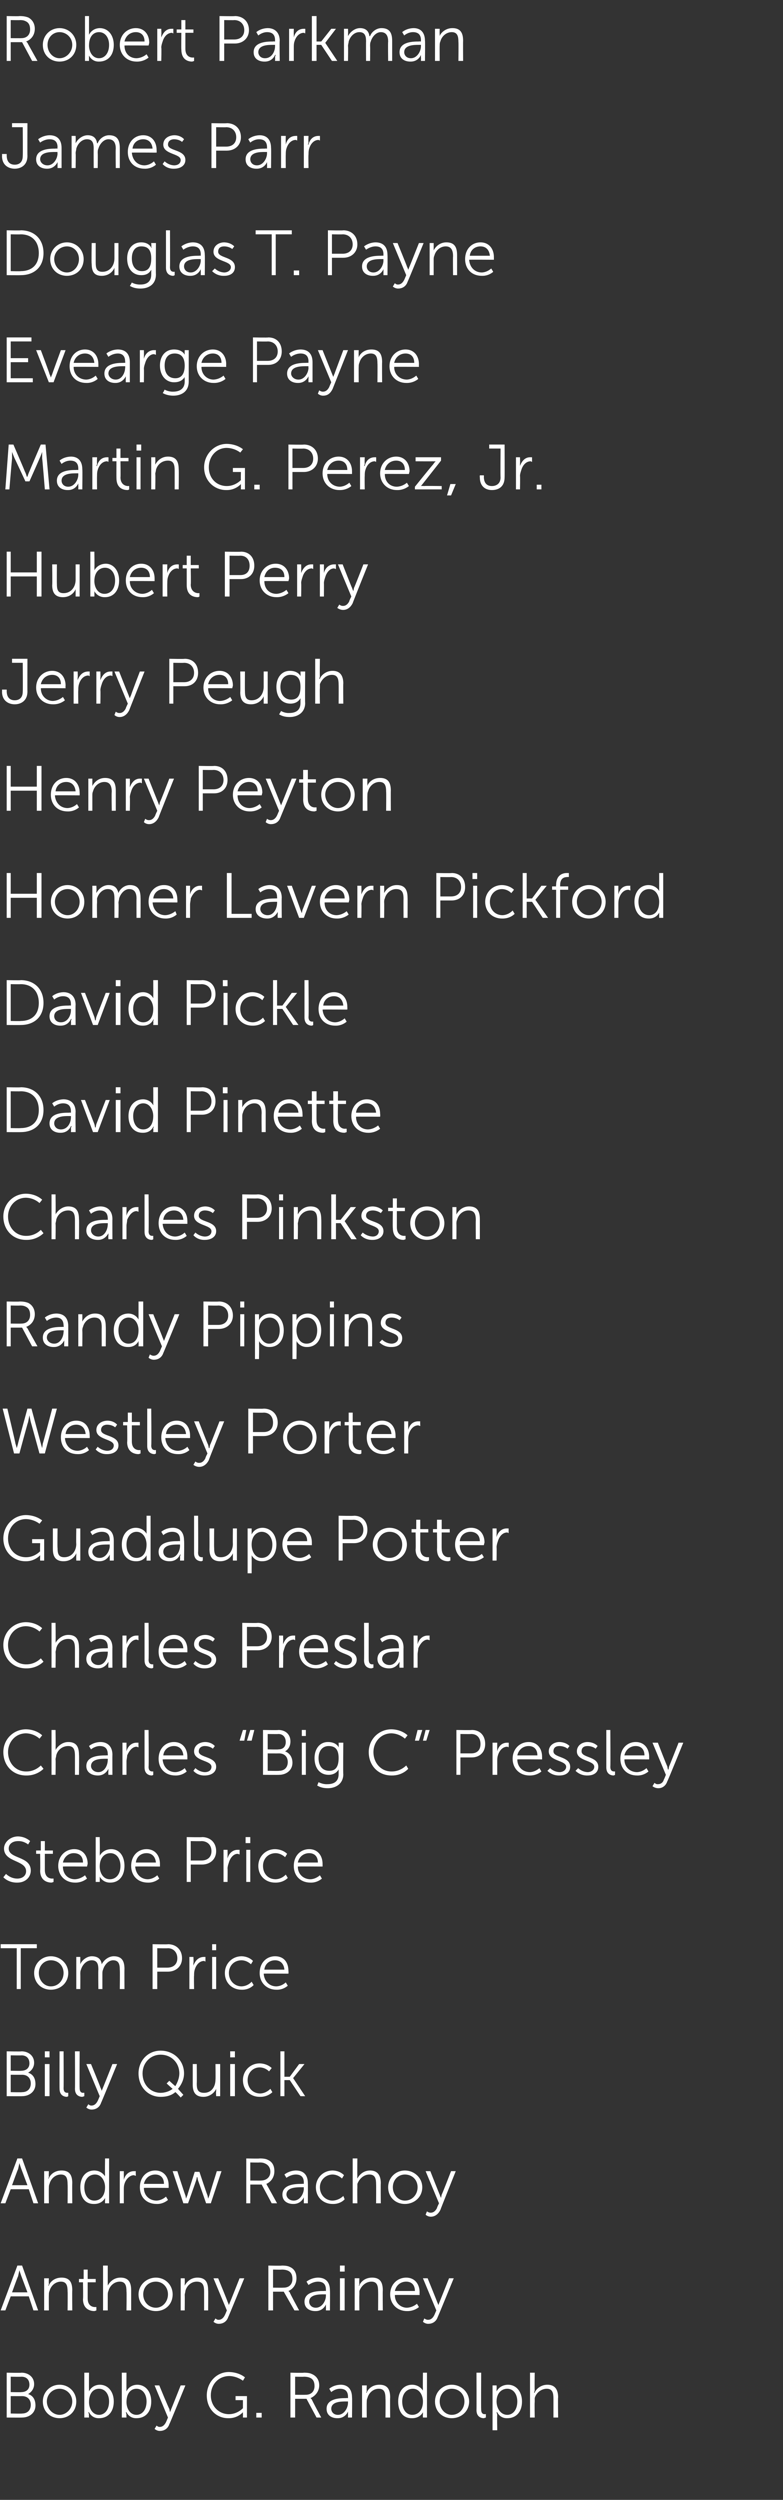 <?xml version="1.0" standalone="no"?><!DOCTYPE svg PUBLIC "-//W3C//DTD SVG 1.1//EN" "http://www.w3.org/Graphics/SVG/1.1/DTD/svg11.dtd"><svg xmlns="http://www.w3.org/2000/svg" version="1.1" width="117px" height="373.4px" viewBox="0 -2 117 373.4" style="top:-2px"><rect x="0" y="-2" width="117" height="373.4" fill="#333333" stroke="none"/><desc>Robert Parkman James Parr Douglas T. Payne Evearge Payne Martin G. Perez, Jr. Hubert Perry Jerry Peugh Henry Peyton H...</desc><defs/><g id="Polygon88811"><path d="m1 352.4s2.25.05 2.2 0c1.1 0 1.9.7 1.9 1.7c0 .7-.4 1.2-.9 1.5c.7.2 1.1.8 1.1 1.7c0 1.1-.9 1.8-2 1.8c.03.02-2.3 0-2.3 0v-6.7zm2.2 2.9c.7 0 1.2-.4 1.2-1.1c0-.7-.4-1.2-1.2-1.2c.04.03-1.6 0-1.6 0v2.3s1.65.04 1.6 0zm.1 3.2c.8 0 1.3-.5 1.3-1.3c0-.8-.5-1.3-1.3-1.3c.03.01-1.7 0-1.7 0v2.6s1.73.04 1.7 0zm5.6-4.3c1.4 0 2.5 1.1 2.5 2.5c0 1.5-1.1 2.5-2.5 2.5c-1.4 0-2.5-1-2.5-2.5c0-1.4 1.1-2.5 2.5-2.5zm0 4.5c1 0 1.9-.9 1.9-2c0-1.1-.9-1.9-1.9-1.9c-1 0-1.9.8-1.9 1.9c0 1.1.9 2 1.9 2zm3.7-6.3h.7s-.02 2.36 0 2.4c-.02.18 0 .4 0 .4c0 0 .38-.97 1.6-1c1.3 0 2.1 1.1 2.1 2.5c0 1.6-.9 2.5-2.2 2.5c-1.11.04-1.5-.9-1.5-.9h-.1s.06.17.1.4c-.04 0 0 .4 0 .4h-.7v-6.7zm2.2 6.3c.8 0 1.5-.7 1.5-2c0-1.1-.6-1.9-1.5-1.9c-.8 0-1.5.6-1.5 2c0 .9.5 1.9 1.5 1.9zm3.4-6.3h.7s-.02 2.36 0 2.4c-.02.18 0 .4 0 .4c0 0 .37-.97 1.6-1c1.3 0 2.1 1.1 2.1 2.5c0 1.6-.9 2.5-2.2 2.5c-1.12.04-1.5-.9-1.5-.9h-.1s.06.17.1.4c-.04 0 0 .4 0 .4h-.7v-6.7zm2.2 6.3c.8 0 1.5-.7 1.5-2c0-1.1-.6-1.9-1.5-1.9c-.8 0-1.5.6-1.5 2c0 .9.5 1.9 1.5 1.9zm3 1.6s.23.24.5.2c.4 0 .7-.3.9-.7c.03-.04.3-.7.3-.7l-2-4.8h.7s1.45 3.53 1.5 3.5l.1.5s.11-.23.2-.5c0 .03 1.4-3.5 1.4-3.5h.7s-2.37 5.82-2.4 5.8c-.2.6-.7 1-1.4 1c-.44.02-.8-.3-.8-.3l.3-.5zm10.8-8c1.58.03 2.4.8 2.4.8l-.3.5s-.83-.66-2-.7c-1.7 0-2.8 1.3-2.8 2.9c0 1.6 1.2 2.8 2.7 2.8c1.3 0 2.1-.9 2.1-.9v-1.2h-1.1v-.6h1.7v3.2h-.6s.02-.48 0-.5v-.3c.03.04 0 0 0 0c0 0-.76.94-2.2.9c-1.8 0-3.2-1.4-3.2-3.4c0-1.9 1.4-3.5 3.3-3.5zm4.1 6.1h.8v.7h-.8v-.7zm5.1-6s1.99.05 2 0c.7 0 1 .1 1.2.2c.7.3 1.1.9 1.1 1.7c0 .9-.6 1.6-1.3 1.9c-.01-.05 0 0 0 0l.2.2c-.04.04 1.4 2.7 1.4 2.7h-.7l-1.5-2.8h-1.7v2.8h-.7v-6.7zm2.3 3.3c.8 0 1.3-.5 1.3-1.3c0-.6-.2-1-.6-1.2c-.2-.1-.5-.2-1-.2c.02.03-1.3 0-1.3 0v2.7s1.56.02 1.6 0zm6 .5c.03-.03.3 0 .3 0v-.2c0-.9-.5-1.2-1.2-1.2c-.78.01-1.3.5-1.3.5l-.3-.5s.58-.57 1.7-.6c1.1 0 1.7.7 1.7 1.9c.04-.03 0 3 0 3h-.6s.02-.5 0-.5v-.4c.04 0 0 0 0 0c0 0-.38 1.04-1.6 1c-.8 0-1.6-.4-1.6-1.4c0-1.6 2.1-1.6 2.9-1.6zm-1.2 2.5c.9 0 1.5-1 1.5-1.8v-.2h-.3c-.7 0-2.2 0-2.2 1.1c0 .4.3.9 1 .9zm3.6-4.4h.7s-.03.76 0 .8c0 .2-.1.3-.1.3h.1c.1-.4.7-1.2 1.9-1.2c1.2 0 1.6.7 1.6 1.9c-.03-.02 0 3 0 3h-.7s.03-2.84 0-2.8c0-.8-.1-1.5-1-1.5c-.8 0-1.5.6-1.7 1.4c-.1.2-.1.4-.1.6c-.02.03 0 2.3 0 2.3h-.7v-4.8zm7.5-.1c1.16.03 1.6.9 1.6.9c0 0-.04-.13 0-.3c-.04-.03 0-2.4 0-2.4h.6v6.7h-.6s-.03-.48 0-.5v-.3c-.01-.02 0 0 0 0c0 0-.41.94-1.7.9c-1.3 0-2-1-2-2.5c0-1.5.8-2.5 2.1-2.5zm0 4.5c.8 0 1.6-.6 1.6-2c0-.9-.5-1.9-1.5-1.9c-.9 0-1.6.7-1.6 1.9c0 1.2.6 2 1.5 2zm5.9-4.5c1.4 0 2.6 1.1 2.6 2.5c0 1.5-1.2 2.5-2.6 2.5c-1.4 0-2.5-1-2.5-2.5c0-1.4 1.1-2.5 2.5-2.5zm0 4.5c1.1 0 1.9-.9 1.9-2c0-1.1-.8-1.9-1.9-1.9c-1 0-1.8.8-1.8 1.9c0 1.1.8 2 1.8 2zm3.7-6.3h.7s-.03 5.45 0 5.5c0 .6.3.7.5.7c.08-.03.2 0 .2 0v.5l-.3.1c-.4 0-1.1-.2-1.1-1.2c.02 0 0-5.6 0-5.6zm2.4 1.9h.6s.03.51 0 .5v.4c.01-.02 0 0 0 0c0 0 .42-.97 1.7-1c1.3 0 2.1 1.1 2.1 2.5c0 1.6-.9 2.5-2.2 2.5c-1.12.04-1.5-.9-1.5-.9h-.1l.1.4c-.04.05 0 2.3 0 2.3h-.7v-6.7zm2.2 4.4c.8 0 1.5-.7 1.5-2c0-1.1-.6-1.9-1.5-1.9c-.8 0-1.6.6-1.6 1.9c0 1 .6 2 1.6 2zm3.4-6.3h.7s-.04 2.63 0 2.6c-.04.25-.1.4-.1.4c0 0 .06.02.1 0c.1-.4.8-1.2 1.9-1.2c1.1 0 1.6.7 1.6 1.9c-.05-.02 0 3 0 3h-.7v-2.8c0-.8-.1-1.5-1-1.5c-.8 0-1.6.6-1.8 1.4v.6c-.04.03 0 2.3 0 2.3h-.7v-6.7z" stroke="none" fill="#fff"/></g><g id="Polygon88810"><path d="m4.3 341H1.6l-.8 2.1h-.7l2.5-6.7h.7l2.4 6.7h-.7l-.7-2.1zm-1.4-3.9l-.2.9c-.04 0-.9 2.4-.9 2.4h2.3l-.9-2.4c-.12-.31-.3-.9-.3-.9zm3.7 1.2h.7s-.03.76 0 .8c0 .2-.1.3-.1.3h.1c.1-.4.7-1.2 1.9-1.2c1.2 0 1.6.7 1.6 1.9c-.03-.02 0 3 0 3h-.7s.03-2.84 0-2.8c0-.8-.1-1.5-1-1.5c-.8 0-1.5.6-1.7 1.4c-.1.2-.1.4-.1.6c-.02.03 0 2.3 0 2.3h-.7v-4.8zm5.8.6h-.6v-.5h.7V337h.6v1.4h1.2v.5h-1.2v2.4c0 1.1.7 1.3 1.1 1.3c.1-.02.2 0 .2 0v.5s-.12.06-.3.1c-.5 0-1.7-.2-1.7-1.8c.05-.01 0-2.5 0-2.5zm3-2.5h.7v3s-.01.02 0 0c.2-.4.8-1.2 1.9-1.2c1.2 0 1.6.7 1.6 1.9v3h-.7s.04-2.84 0-2.8c0-.8-.1-1.5-1-1.5c-.8 0-1.5.6-1.7 1.4c-.1.2-.1.4-.1.6v2.3h-.7v-6.7zm7.9 1.8c1.4 0 2.5 1.1 2.5 2.5c0 1.5-1.1 2.5-2.5 2.5c-1.4 0-2.6-1-2.6-2.5c0-1.4 1.2-2.5 2.6-2.5zm0 4.5c1 0 1.8-.9 1.8-2c0-1.1-.8-1.9-1.8-1.9c-1.1 0-1.9.8-1.9 1.9c0 1.1.8 2 1.9 2zm3.7-4.4h.6s.03.76 0 .8v.3c.2-.4.8-1.2 1.9-1.2c1.2 0 1.6.7 1.6 1.9c.03-.02 0 3 0 3h-.6v-2.8c0-.8-.1-1.5-1.1-1.5c-.8 0-1.5.6-1.7 1.4c0 .2-.1.4-.1.6c.03.03 0 2.3 0 2.3h-.6v-4.8zm5.2 6s.22.24.5.2c.4 0 .7-.3.9-.7c.03-.04.3-.7.3-.7l-2-4.8h.7s1.45 3.53 1.4 3.5c.14.27.2.5.2.5l.2-.5c0 .03 1.4-3.5 1.4-3.5h.7s-2.38 5.82-2.4 5.8c-.2.6-.7 1-1.4 1c-.45.02-.8-.3-.8-.3l.3-.5zm7.9-7.9s1.98.05 2 0c.7 0 1 .1 1.2.2c.7.3 1 .9 1 1.7c0 .9-.5 1.6-1.2 1.9c-.02-.05 0 0 0 0l.2.2c-.05.04 1.4 2.7 1.4 2.7h-.7l-1.6-2.8h-1.6v2.8h-.7v-6.7zm2.3 3.3c.8 0 1.3-.5 1.3-1.3c0-.6-.2-1-.6-1.2c-.2-.1-.5-.2-1-.2c.01.03-1.3 0-1.3 0v2.7s1.55.02 1.6 0zm6 .5c.02-.03.3 0 .3 0v-.2c0-.9-.5-1.2-1.2-1.2c-.79.01-1.4.5-1.4.5l-.3-.5s.67-.57 1.7-.6c1.2 0 1.8.7 1.8 1.9c.03-.03 0 3 0 3h-.6s.02-.5 0-.5v-.4c.03 0 0 0 0 0c0 0-.38 1.04-1.6 1c-.8 0-1.6-.4-1.6-1.4c0-1.6 2.1-1.6 2.9-1.6zm-1.2 2.5c.9 0 1.5-1 1.5-1.8v-.2h-.3c-.7 0-2.2 0-2.2 1.1c0 .4.3.9 1 .9zm3.6-6.3h.7v.9h-.7v-.9zm0 1.9h.7v4.8h-.7v-4.8zm2.2 0h.7s-.04.76 0 .8c0 .2-.1.3-.1.3h.1c.1-.4.7-1.2 1.9-1.2c1.2 0 1.6.7 1.6 1.9c-.03-.02 0 3 0 3h-.7s.02-2.84 0-2.8c0-.8-.1-1.5-1-1.5c-.8 0-1.5.6-1.8 1.4v.6c-.03.03 0 2.3 0 2.3h-.7v-4.8zm7.7-.1c1.3 0 2 1 2 2.2c-.02.15 0 .4 0 .4c0 0-3.71-.03-3.7 0c0 1.2.9 1.9 1.8 1.9c.92-.04 1.5-.6 1.5-.6l.3.5s-.7.64-1.8.6c-1.4 0-2.5-1-2.5-2.5c0-1.5 1.1-2.5 2.4-2.5zm1.3 2c0-1-.6-1.4-1.3-1.4c-.8 0-1.5.5-1.7 1.4h3zm1.4 4.1s.32.24.6.2c.4 0 .7-.3.9-.7l.3-.7l-2-4.8h.7s1.44 3.53 1.4 3.5c.13.27.2.5.2.5l.2-.5l1.4-3.5h.7s-2.38 5.82-2.4 5.8c-.2.6-.7 1-1.4 1c-.46.02-.8-.3-.8-.3l.2-.5z" stroke="none" fill="#fff"/></g><g id="Polygon88809"><path d="m4.3 325H1.6l-.8 2.1h-.7l2.5-6.7h.7l2.4 6.7h-.7l-.7-2.1zm-1.4-3.9l-.2.9c-.04 0-.9 2.4-.9 2.4h2.3l-.9-2.4c-.12-.31-.3-.9-.3-.9zm3.7 1.2h.7s-.03.76 0 .8c0 .2-.1.3-.1.3h.1c.1-.4.7-1.2 1.9-1.2c1.2 0 1.6.7 1.6 1.9c-.03-.02 0 3 0 3h-.7s.03-2.84 0-2.8c0-.8-.1-1.5-1-1.5c-.8 0-1.5.6-1.7 1.4c-.1.2-.1.4-.1.6c-.02.03 0 2.3 0 2.3h-.7v-4.8zm7.5-.1c1.16.03 1.6.9 1.6.9c0 0-.04-.13 0-.3c-.04-.03 0-2.4 0-2.4h.6v6.7h-.6s-.02-.48 0-.5v-.3c-.01-.02 0 0 0 0c0 0-.41.94-1.7.9c-1.3 0-2-1-2-2.5c0-1.5.8-2.5 2.1-2.5zm0 4.5c.8 0 1.6-.6 1.6-2c0-.9-.5-1.9-1.5-1.9c-.9 0-1.6.7-1.6 1.9c0 1.2.6 2 1.5 2zm3.8-4.4h.6v1.3c.2-.8.8-1.3 1.5-1.3h.3c-.04.03 0 .7 0 .7l-.3-.1c-.6 0-1.2.6-1.4 1.3c-.1.3-.1.6-.1.9v2h-.6v-4.8zm5.3-.1c1.3 0 2 1 2 2.2v.4s-3.68-.03-3.7 0c0 1.2.9 1.9 1.9 1.9c.84-.04 1.4-.6 1.4-.6l.3.5s-.68.64-1.7.6c-1.5 0-2.5-1-2.5-2.5c0-1.5 1-2.5 2.3-2.5zm1.3 2c0-1-.6-1.4-1.3-1.4c-.8 0-1.5.5-1.7 1.4h3zm1.3-1.9h.7s1.16 3.61 1.2 3.6l.1.5s.09-.26.2-.5c-.03.01 1.1-3.5 1.1-3.5h.7s1.16 3.51 1.2 3.5l.1.5l.2-.5c-.04.01 1.1-3.6 1.1-3.6h.7l-1.6 4.8h-.7s-1.18-3.38-1.2-3.4c-.06-.21-.1-.5-.1-.5h-.1s-.02.29-.1.5c.01.02-1.2 3.4-1.2 3.4h-.7l-1.6-4.8zm11-1.9s1.97.05 2 0c.7 0 1 .1 1.2.2c.7.3 1 .9 1 1.7c0 .9-.5 1.6-1.2 1.9c-.03-.05 0 0 0 0l.1.2c.04.04 1.5 2.7 1.5 2.7h-.8l-1.5-2.8h-1.7v2.8h-.6v-6.7zm2.2 3.3c.8 0 1.4-.5 1.4-1.3c0-.6-.3-1-.7-1.2c-.2-.1-.4-.2-.9-.2c0 .03-1.4 0-1.4 0v2.7s1.64.02 1.6 0zm6.1.5c.01-.03.3 0 .3 0c0 0-.03-.15 0-.2c0-.9-.5-1.2-1.2-1.2c-.8.01-1.4.5-1.4.5l-.3-.5s.66-.57 1.7-.6c1.2 0 1.8.7 1.8 1.9c.02-.03 0 3 0 3h-.6v-.9c.02 0 0 0 0 0c0 0-.4 1.04-1.6 1c-.8 0-1.6-.4-1.6-1.4c0-1.6 2.1-1.6 2.9-1.6zm-1.2 2.5c.9 0 1.5-1 1.5-1.8c-.03.01 0-.2 0-.2h-.3c-.8 0-2.3 0-2.3 1.1c0 .4.4.9 1.1.9zm5.8-4.5c1.15.03 1.7.7 1.7.7l-.3.5s-.53-.58-1.4-.6c-1 0-1.9.8-1.9 1.9c0 1.2.9 2 1.9 2c.99-.04 1.6-.7 1.6-.7l.2.5s-.6.74-1.8.7c-1.4 0-2.5-1-2.5-2.5c0-1.4 1.1-2.5 2.5-2.5zm3-1.8h.7s-.03 2.63 0 2.6c-.03.25 0 .4 0 .4c0 0-.03.02 0 0c.2-.4.8-1.2 1.9-1.2c1.1 0 1.6.7 1.6 1.9c-.03-.02 0 3 0 3h-.7s.02-2.84 0-2.8c0-.8-.1-1.5-1-1.5c-.8 0-1.5.6-1.8 1.4v.6c-.03.03 0 2.3 0 2.3h-.7v-6.7zm7.8 1.8c1.4 0 2.6 1.1 2.6 2.5c0 1.5-1.2 2.5-2.6 2.5c-1.4 0-2.5-1-2.5-2.5c0-1.4 1.1-2.5 2.5-2.5zm0 4.5c1.1 0 1.9-.9 1.9-2c0-1.1-.8-1.9-1.9-1.9c-1 0-1.8.8-1.8 1.9c0 1.1.8 2 1.8 2zm3.3 1.6s.27.24.6.2c.4 0 .7-.3.9-.7c-.03-.04.3-.7.3-.7l-2-4.8h.7s1.39 3.53 1.4 3.5c.09.27.2.5.2.5l.1-.5c.04.03 1.4-3.5 1.4-3.5h.7s-2.33 5.82-2.3 5.8c-.3.6-.8 1-1.4 1c-.5.02-.8-.3-.8-.3l.2-.5z" stroke="none" fill="#fff"/></g><g id="Polygon88808"><path d="m1 304.4s2.25.05 2.2 0c1.1 0 1.9.7 1.9 1.7c0 .7-.4 1.2-.9 1.5c.7.2 1.1.8 1.1 1.7c0 1.1-.9 1.8-2 1.8c.03.02-2.3 0-2.3 0v-6.7zm2.2 2.9c.7 0 1.2-.4 1.2-1.1c0-.7-.4-1.2-1.2-1.2c.04.03-1.6 0-1.6 0v2.3s1.65.04 1.6 0zm.1 3.2c.8 0 1.3-.5 1.3-1.3c0-.8-.5-1.3-1.3-1.3c.03.01-1.7 0-1.7 0v2.6s1.73.04 1.7 0zm3.4-6.1h.7v.9h-.7v-.9zm0 1.9h.7v4.8h-.7v-4.8zm2.2-1.9h.6s.03 5.45 0 5.5c0 .6.3.7.6.7c.05-.03.1 0 .1 0v.5s-.09.06-.2.1c-.4 0-1.1-.2-1.1-1.2c-.02 0 0-5.6 0-5.6zm2.3 0h.7s-.03 5.45 0 5.5c0 .6.3.7.5.7c.09-.03.2 0 .2 0v.5l-.3.1c-.4 0-1.1-.2-1.1-1.2c.03 0 0-5.6 0-5.6zm2 7.9s.22.24.5.2c.4 0 .7-.3.9-.7c.03-.04.3-.7.3-.7l-2-4.8h.7s1.45 3.53 1.4 3.5c.14.27.2.5.2.5l.2-.5c0 .03 1.4-3.5 1.4-3.5h.7s-2.38 5.82-2.4 5.8c-.2.6-.7 1-1.4 1c-.45.02-.8-.3-.8-.3l.3-.5zm10.8-8c2 0 3.5 1.5 3.5 3.4c0 .9-.4 1.7-.9 2.3c.02.04.8.9.8.9l-.4.4s-.77-.85-.8-.8c-.6.5-1.3.7-2.2.7c-1.9 0-3.3-1.5-3.3-3.5c0-1.9 1.4-3.4 3.3-3.4zm0 6.3c.6 0 1.3-.2 1.8-.6c-.04 0-.9-.8-.9-.8l.4-.4s.85.79.9.8c.3-.5.6-1.2.6-1.9c0-1.6-1.2-2.8-2.8-2.8c-1.5 0-2.7 1.2-2.7 2.8c0 1.7 1.2 2.9 2.7 2.9zm4.8-4.3h.6s.03 2.92 0 2.9c0 .8.1 1.4 1.1 1.4c1.1 0 1.7-.9 1.7-2c.03.04 0-2.3 0-2.3h.7v4.8h-.6s-.05-.69 0-.7v-.4c-.2.5-.9 1.2-1.9 1.2c-1.1 0-1.6-.6-1.6-1.8v-3.1zm5.6-1.9h.7v.9h-.7v-.9zm0 1.9h.7v4.8h-.7v-4.8zm4.4-.1c1.18.03 1.8.7 1.8.7l-.4.5s-.5-.58-1.4-.6c-1 0-1.8.8-1.8 1.9c0 1.2.8 2 1.9 2c.92-.04 1.5-.7 1.5-.7l.3.5s-.67.74-1.9.7c-1.4 0-2.5-1-2.5-2.5c0-1.4 1.1-2.5 2.5-2.5zm3.1-1.8h.6v3.8h.8l1.4-1.9h.8l-1.7 2.1l1.8 2.7h-.7l-1.6-2.4h-.8v2.4h-.6v-6.7z" stroke="none" fill="#fff"/></g><g id="Polygon88807"><path d="m2.5 289H.1v-.6h5.4v.6H3.1v6.1h-.6V289zm5.1 1.2c1.4 0 2.6 1.1 2.6 2.5c0 1.5-1.2 2.5-2.6 2.5c-1.4 0-2.5-1-2.5-2.5c0-1.4 1.1-2.5 2.5-2.5zm0 4.5c1.1 0 1.9-.9 1.9-2c0-1.1-.8-1.9-1.9-1.9c-1 0-1.8.8-1.8 1.9c0 1.1.8 2 1.8 2zm3.8-4.4h.6v1.1c.2-.6 1-1.2 1.7-1.2c.9 0 1.4.4 1.5 1.2c.3-.6 1-1.2 1.8-1.2c1.2 0 1.6.7 1.6 1.9c-.02-.02 0 3 0 3h-.7s.04-2.85 0-2.9c0-.7-.1-1.4-1-1.4c-.7 0-1.3.7-1.5 1.4c-.1.2-.1.4-.1.7v2.2h-.6s-.04-2.85 0-2.9c0-.7-.1-1.4-1-1.4c-.8 0-1.4.7-1.6 1.4c-.1.2-.1.4-.1.7c.02-.04 0 2.2 0 2.2h-.6v-4.8zm11.4-1.9s2.33.05 2.3 0c1.2 0 2.1.8 2.1 2.1c0 1.2-.9 2-2.1 2h-1.6v2.6h-.7v-6.7zm2.2 3.5c.9 0 1.5-.5 1.5-1.4c0-.9-.6-1.5-1.4-1.5c-.05.03-1.6 0-1.6 0v2.9h1.5zm3.3-1.6h.6s.05.89 0 .9v.4c.3-.8.8-1.3 1.6-1.3h.2v.7l-.2-.1c-.7 0-1.2.6-1.4 1.3c-.1.3-.1.6-.1.9c-.04.01 0 2 0 2h-.7v-4.8zm3.4-1.9h.6v.9h-.6v-.9zm0 1.9h.6v4.8h-.6v-4.8zm4.4-.1c1.14.03 1.7.7 1.7.7l-.3.5s-.55-.58-1.4-.6c-1.1 0-1.9.8-1.9 1.9c0 1.2.9 2 1.9 2c.98-.04 1.5-.7 1.5-.7l.3.5s-.61.74-1.8.7c-1.4 0-2.5-1-2.5-2.5c0-1.4 1.1-2.5 2.5-2.5zm5 0c1.4 0 2 1 2 2.2c.03.15 0 .4 0 .4c0 0-3.66-.03-3.7 0c.1 1.2.9 1.9 1.9 1.9c.87-.04 1.4-.6 1.4-.6l.3.5s-.65.64-1.7.6c-1.4 0-2.5-1-2.5-2.5c0-1.5 1-2.5 2.3-2.5zm1.4 2c-.1-1-.7-1.4-1.4-1.4c-.8 0-1.5.5-1.6 1.4h3z" stroke="none" fill="#fff"/></g><g id="Polygon88806"><path d="m.9 277.9s.66.71 1.7.7c.7 0 1.3-.4 1.3-1.1c0-1.7-3.3-1.3-3.3-3.4c0-.9.9-1.8 2.1-1.8c1.15.03 1.8.7 1.8.7l-.3.5s-.64-.54-1.5-.5c-.9 0-1.4.5-1.4 1.1c0 1.6 3.3 1.1 3.3 3.3c0 1-.8 1.8-2 1.8c-1.37.04-2.1-.8-2.1-.8l.4-.5zm5.1-3h-.6v-.5h.7V273h.6v1.4h1.2v.5H6.7v2.4c0 1.1.7 1.3 1.1 1.3c.09-.02.2 0 .2 0v.5s-.13.06-.3.1c-.5 0-1.7-.2-1.7-1.8c.04-.01 0-2.5 0-2.5zm5.1-.7c1.3 0 2 1 2 2.2l-.1.4s-3.62-.03-3.6 0c0 1.2.8 1.9 1.8 1.9c.9-.04 1.5-.6 1.5-.6l.3.5s-.72.64-1.8.6c-1.4 0-2.5-1-2.5-2.5c0-1.5 1.1-2.5 2.4-2.5zm1.3 2c0-1-.6-1.4-1.4-1.4c-.7 0-1.4.5-1.6 1.4h3zm1.9-3.8h.6s.04 2.36 0 2.4c.04.18 0 .4 0 .4c0 0 .44-.97 1.7-1c1.3 0 2 1.1 2 2.5c0 1.6-.9 2.5-2.1 2.5c-1.15.04-1.6-.9-1.6-.9c0 0 .02.17 0 .4c.02 0 0 .4 0 .4h-.6v-6.7zm2.1 6.3c.9 0 1.6-.7 1.6-2c0-1.1-.6-1.9-1.5-1.9c-.8 0-1.6.6-1.6 2c0 .9.5 1.9 1.5 1.9zm5.5-4.5c1.3 0 2 1 2 2.2v.4s-3.68-.03-3.7 0c.1 1.2.9 1.9 1.9 1.9c.85-.04 1.4-.6 1.4-.6l.3.5s-.67.64-1.7.6c-1.5 0-2.5-1-2.5-2.5c0-1.5 1-2.5 2.3-2.5zm1.4 2c-.1-1-.7-1.4-1.4-1.4c-.8 0-1.5.5-1.6 1.4h3zm4.6-3.8s2.3.05 2.3 0c1.2 0 2.1.8 2.1 2.1c0 1.2-.9 2-2.1 2h-1.7v2.6h-.6v-6.7zm2.2 3.5c.9 0 1.5-.5 1.5-1.4c0-.9-.6-1.5-1.5-1.5c.02.03-1.6 0-1.6 0v2.9h1.6zm3.3-1.6h.6s.02.89 0 .9v.4c.2-.8.8-1.3 1.5-1.3h.3v.7s-.13-.06-.3-.1c-.6 0-1.1.6-1.3 1.3c-.1.3-.2.6-.2.9c.03.01 0 2 0 2h-.6v-4.8zm3.3-1.9h.7v.9h-.7v-.9zm.1 1.9h.6v4.8h-.6v-4.8zm4.3-.1c1.21.03 1.8.7 1.8.7l-.3.5s-.57-.58-1.4-.6c-1.1 0-1.9.8-1.9 1.9c0 1.2.8 2 1.9 2c.95-.04 1.5-.7 1.5-.7l.3.5s-.64.74-1.9.7c-1.4 0-2.5-1-2.5-2.5c0-1.4 1.1-2.5 2.5-2.5zm5.1 0c1.3 0 2 1 2 2.2v.4s-3.68-.03-3.7 0c0 1.2.9 1.9 1.9 1.9c.84-.04 1.4-.6 1.4-.6l.3.5s-.68.64-1.7.6c-1.5 0-2.5-1-2.5-2.5c0-1.5 1-2.5 2.3-2.5zm1.3 2c0-1-.6-1.4-1.3-1.4c-.8 0-1.5.5-1.7 1.4h3z" stroke="none" fill="#fff"/></g><g id="Polygon88805"><path d="m3.9 256.3c1.57.03 2.4.9 2.4.9l-.4.5s-.75-.76-2-.8c-1.6 0-2.7 1.3-2.7 2.8c0 1.6 1.1 2.9 2.7 2.9c1.36.03 2.2-.9 2.2-.9l.4.5s-.95 1.04-2.6 1c-2 0-3.4-1.5-3.4-3.5c0-1.9 1.5-3.4 3.4-3.4zm3.8.1h.6s.04 2.63 0 2.6c.04.25 0 .4 0 .4c0 0 .04.02 0 0c.2-.4.9-1.2 1.9-1.2c1.2 0 1.6.7 1.6 1.9c.04-.02 0 3 0 3h-.6v-2.8c0-.8-.1-1.5-1-1.5c-.9 0-1.6.6-1.8 1.4c0 .2-.1.4-.1.6c.04.03 0 2.3 0 2.3h-.6v-6.7zm8.2 3.8c-.03-.03.2 0 .2 0c0 0 .03-.15 0-.2c0-.9-.5-1.2-1.2-1.2c-.75.01-1.3.5-1.3.5l-.3-.5s.62-.57 1.7-.6c1.1 0 1.8.7 1.8 1.9c-.02-.03 0 3 0 3h-.6s-.04-.5 0-.5v-.4c-.02 0 0 0 0 0c0 0-.44 1.04-1.6 1c-.8 0-1.7-.4-1.7-1.4c0-1.6 2.1-1.6 3-1.6zm-1.2 2.5c.9 0 1.4-1 1.4-1.8c.03.01 0-.2 0-.2h-.2c-.8 0-2.3 0-2.3 1.1c0 .4.4.9 1.1.9zm3.6-4.4h.6v1.3c.2-.8.8-1.3 1.5-1.3h.3c-.03.03 0 .7 0 .7c0 0-.14-.06-.3-.1c-.6 0-1.1.6-1.4 1.3c0 .3-.1.6-.1.9v2h-.6v-4.8zm3.3-1.9h.6s.05 5.45 0 5.5c0 .6.3.7.6.7c.07-.03.1 0 .1 0v.5s-.07.06-.2.1c-.4 0-1.1-.2-1.1-1.2v-5.6zm4.4 1.8c1.3 0 2 1 2 2.2v.4s-3.67-.03-3.7 0c.1 1.2.9 1.9 1.9 1.9c.86-.04 1.4-.6 1.4-.6l.3.5s-.66.64-1.7.6c-1.5 0-2.5-1-2.5-2.5c0-1.5 1-2.5 2.3-2.5zm1.4 2c-.1-1-.7-1.4-1.4-1.4c-.8 0-1.5.5-1.6 1.4h3zm1.8 1.9s.54.56 1.4.6c.6 0 1-.3 1-.8c0-1-2.6-.8-2.6-2.3c0-.9.8-1.4 1.7-1.4c.96.03 1.4.6 1.4.6l-.3.4s-.37-.39-1.2-.4c-.4 0-.9.2-.9.8c0 1 2.6.7 2.6 2.3c0 .8-.7 1.3-1.7 1.3c-1.13.04-1.7-.7-1.7-.7l.3-.4zm8.2-5.7h.6l-.4 1.6h-.7l.5-1.6zm-1.1 0h.5l-.3 1.6h-.7l.5-1.6zm3 0s2.3.05 2.3 0c1.1 0 1.8.7 1.8 1.7c0 .7-.3 1.2-.8 1.5c.6.2 1.1.8 1.1 1.7c0 1.1-.9 1.8-2 1.8c-.02.02-2.4 0-2.4 0v-6.7zm2.3 2.9c.7 0 1.1-.4 1.1-1.1c0-.7-.4-1.2-1.1-1.2c-.01.03-1.6 0-1.6 0v2.3s1.6.04 1.6 0zm.1 3.2c.8 0 1.3-.5 1.3-1.3c0-.8-.5-1.3-1.3-1.3c-.02.01-1.7 0-1.7 0v2.6s1.69.04 1.7 0zm3.4-6.1h.6v.9h-.6v-.9zm0 1.9h.6v4.8h-.6v-4.8zm3.8 6.2c1 0 1.7-.4 1.7-1.5v-.7s.01-.04 0 0c-.3.5-.8.8-1.5.8c-1.3 0-2.1-1-2.1-2.5c0-1.4.8-2.4 2-2.4c1.3 0 1.6.8 1.6.8c.02.03 0 0 0 0c0 0 .03-.03 0-.1c.03-.03 0-.6 0-.6h.7s-.05 4.71 0 4.7c0 1.5-1.2 2.1-2.3 2.1c-.6 0-1.1-.1-1.6-.4l.2-.5s.63.34 1.3.3zm1.7-3.9c0-1.4-.6-1.8-1.5-1.8c-.9 0-1.5.7-1.5 1.8c0 1.2.6 1.9 1.6 1.9c.8 0 1.4-.4 1.4-1.9zm7.9-4.3c1.56.03 2.4.9 2.4.9l-.4.5s-.77-.76-2-.8c-1.6 0-2.7 1.3-2.7 2.8c0 1.6 1.1 2.9 2.7 2.9c1.35.03 2.2-.9 2.2-.9l.3.5s-.87 1.04-2.5 1c-2 0-3.4-1.5-3.4-3.5c0-1.9 1.5-3.4 3.4-3.4zm5.1.1h.6l-.5 1.6h-.5l.4-1.6zm-1.2 0h.7l-.5 1.6h-.6l.4-1.6zm5.8 0s2.26.05 2.3 0c1.2 0 2 .8 2 2.1c0 1.2-.8 2-2 2h-1.7v2.6h-.6v-6.7zm2.2 3.5c.9 0 1.4-.5 1.4-1.4c0-.9-.5-1.5-1.4-1.5c-.02.03-1.6 0-1.6 0v2.9h1.6zm3.2-1.6h.7s-.02.89 0 .9v.4c.2-.8.7-1.3 1.5-1.3h.2c.05.03 0 .7 0 .7c0 0-.07-.06-.2-.1c-.7 0-1.2.6-1.4 1.3c-.1.3-.1.6-.1.9v2h-.7v-4.8zm5.4-.1c1.3 0 2 1 2 2.2v.4s-3.7-.03-3.7 0c0 1.2.9 1.9 1.9 1.9c.83-.04 1.4-.6 1.4-.6l.3.5s-.69.64-1.8.6c-1.4 0-2.5-1-2.5-2.5c0-1.5 1.1-2.5 2.4-2.5zm1.3 2c0-1-.6-1.4-1.3-1.4c-.8 0-1.5.5-1.7 1.4h3zm1.9 1.9s.51.56 1.4.6c.5 0 1-.3 1-.8c0-1-2.6-.8-2.6-2.3c0-.9.8-1.4 1.6-1.4c1.03.03 1.5.6 1.5.6l-.3.4s-.4-.39-1.2-.4c-.5 0-.9.2-.9.8c0 1 2.5.7 2.5 2.3c0 .8-.6 1.3-1.6 1.3c-1.16.04-1.8-.7-1.8-.7l.4-.4zm4.2 0s.52.56 1.4.6c.5 0 1-.3 1-.8c0-1-2.6-.8-2.6-2.3c0-.9.8-1.4 1.6-1.4c1.04.03 1.5.6 1.5.6l-.3.4s-.39-.39-1.2-.4c-.5 0-.9.2-.9.8c0 1 2.5.7 2.5 2.3c0 .8-.6 1.3-1.6 1.3c-1.15.04-1.8-.7-1.8-.7l.4-.4zm4.2-5.7h.6s.04 5.45 0 5.5c0 .6.3.7.6.7c.05-.03.1 0 .1 0v.5s-.08.06-.2.1c-.4 0-1.1-.2-1.1-1.2v-5.6zm4.4 1.8c1.3 0 2 1 2 2.2v.4s-3.68-.03-3.7 0c0 1.2.9 1.9 1.9 1.9c.84-.04 1.4-.6 1.4-.6l.3.5s-.68.64-1.7.6c-1.5 0-2.5-1-2.5-2.5c0-1.5 1-2.5 2.3-2.5zm1.3 2c0-1-.6-1.4-1.3-1.4c-.8 0-1.5.5-1.7 1.4h3zm1.5 4.1s.24.24.5.2c.5 0 .8-.3.9-.7c.05-.04.3-.7.3-.7l-2-4.8h.8s1.36 3.53 1.4 3.5l.1.5h.1s.02-.23.1-.5c.01.03 1.4-3.5 1.4-3.5h.7s-2.36 5.82-2.4 5.8c-.2.6-.7 1-1.3 1c-.53.02-.9-.3-.9-.3l.3-.5z" stroke="none" fill="#fff"/></g><g id="Polygon88804"><path d="m3.9 240.3c1.57.03 2.4.9 2.4.9l-.4.5s-.75-.76-2-.8c-1.6 0-2.7 1.3-2.7 2.8c0 1.6 1.1 2.9 2.7 2.9c1.36.03 2.2-.9 2.2-.9l.4.5s-.95 1.04-2.6 1c-2 0-3.4-1.5-3.4-3.5c0-1.9 1.5-3.4 3.4-3.4zm3.8.1h.6s.04 2.63 0 2.6c.04.25 0 .4 0 .4c0 0 .04.02 0 0c.2-.4.9-1.2 1.9-1.2c1.2 0 1.6.7 1.6 1.9c.04-.02 0 3 0 3h-.6v-2.8c0-.8-.1-1.5-1-1.5c-.9 0-1.6.6-1.8 1.4c0 .2-.1.4-.1.6c.04.03 0 2.3 0 2.3h-.6v-6.7zm8.2 3.8c-.03-.03.2 0 .2 0c0 0 .03-.15 0-.2c0-.9-.5-1.2-1.2-1.2c-.75.01-1.3.5-1.3.5l-.3-.5s.62-.57 1.7-.6c1.1 0 1.8.7 1.8 1.9c-.02-.03 0 3 0 3h-.6s-.04-.5 0-.5v-.4c-.02 0 0 0 0 0c0 0-.44 1.04-1.6 1c-.8 0-1.7-.4-1.7-1.4c0-1.6 2.1-1.6 3-1.6zm-1.2 2.5c.9 0 1.4-1 1.4-1.8c.03.01 0-.2 0-.2h-.2c-.8 0-2.3 0-2.3 1.1c0 .4.4.9 1.1.9zm3.6-4.4h.6v1.3c.2-.8.8-1.3 1.5-1.3h.3c-.03.03 0 .7 0 .7c0 0-.14-.06-.3-.1c-.6 0-1.1.6-1.4 1.3c0 .3-.1.6-.1.9v2h-.6v-4.8zm3.3-1.9h.6s.05 5.45 0 5.5c0 .6.3.7.6.7c.07-.03.1 0 .1 0v.5s-.07.06-.2.1c-.4 0-1.1-.2-1.1-1.2v-5.6zm4.4 1.8c1.3 0 2 1 2 2.2v.4s-3.67-.03-3.7 0c.1 1.2.9 1.9 1.9 1.9c.86-.04 1.4-.6 1.4-.6l.3.5s-.66.64-1.7.6c-1.5 0-2.5-1-2.5-2.5c0-1.5 1-2.5 2.3-2.5zm1.4 2c-.1-1-.7-1.4-1.4-1.4c-.8 0-1.5.5-1.6 1.4h3zm1.8 1.9s.54.56 1.4.6c.6 0 1-.3 1-.8c0-1-2.6-.8-2.6-2.3c0-.9.8-1.4 1.7-1.4c.96.03 1.4.6 1.4.6l-.3.4s-.37-.39-1.2-.4c-.4 0-.9.2-.9.8c0 1 2.6.7 2.6 2.3c0 .8-.7 1.3-1.7 1.3c-1.13.04-1.7-.7-1.7-.7l.3-.4zm7-5.7s2.31.05 2.3 0c1.2 0 2.1.8 2.1 2.1c0 1.2-.9 2-2.1 2h-1.6v2.6h-.7v-6.7zm2.2 3.5c.9 0 1.5-.5 1.5-1.4c0-.9-.6-1.5-1.5-1.5c.04.03-1.5 0-1.5 0v2.9h1.5zm3.3-1.6h.6s.03.89 0 .9v.4c.3-.8.8-1.3 1.5-1.3h.3v.7l-.2-.1c-.7 0-1.2.6-1.4 1.3c-.1.3-.2.6-.2.9c.04.01 0 2 0 2h-.6v-4.8zm5.3-.1c1.4 0 2 1 2 2.2c.04.15 0 .4 0 .4c0 0-3.65-.03-3.6 0c0 1.2.8 1.9 1.8 1.9c.88-.04 1.5-.6 1.5-.6l.3.5s-.74.64-1.8.6c-1.4 0-2.5-1-2.5-2.5c0-1.5 1.1-2.5 2.3-2.5zm1.4 2c-.1-1-.7-1.4-1.4-1.4c-.8 0-1.5.5-1.6 1.4h3zm1.8 1.9s.57.56 1.5.6c.5 0 .9-.3.9-.8c0-1-2.6-.8-2.6-2.3c0-.9.8-1.4 1.7-1.4c.99.03 1.5.6 1.5.6l-.3.4s-.45-.39-1.2-.4c-.5 0-1 .2-1 .8c0 1 2.6.7 2.6 2.3c0 .8-.7 1.3-1.6 1.3c-1.21.04-1.8-.7-1.8-.7l.3-.4zm4.2-5.7h.7s-.02 5.45 0 5.5c0 .6.3.7.5.7c.1-.03.2 0 .2 0v.5s-.14.06-.3.1c-.4 0-1.1-.2-1.1-1.2c.03 0 0-5.6 0-5.6zm5 3.8c-.03-.03.2 0 .2 0c0 0 .03-.15 0-.2c0-.9-.5-1.2-1.2-1.2c-.75.01-1.3.5-1.3.5l-.3-.5s.62-.57 1.7-.6c1.1 0 1.8.7 1.8 1.9c-.02-.03 0 3 0 3h-.6s-.04-.5 0-.5v-.4c-.02 0 0 0 0 0c0 0-.44 1.04-1.6 1c-.8 0-1.7-.4-1.7-1.4c0-1.6 2.1-1.6 3-1.6zm-1.2 2.5c.9 0 1.4-1 1.4-1.8c.03.01 0-.2 0-.2h-.2c-.8 0-2.3 0-2.3 1.1c0 .4.4.9 1.1.9zm3.6-4.4h.6v1.3c.2-.8.8-1.3 1.5-1.3h.3c-.03.03 0 .7 0 .7c0 0-.14-.06-.3-.1c-.6 0-1.1.6-1.4 1.3c0 .3-.1.6-.1.9v2h-.6v-4.8z" stroke="none" fill="#fff"/></g><g id="Polygon88803"><path d="m3.9 224.3c1.53.03 2.4.8 2.4.8l-.4.5s-.77-.66-2-.7c-1.6 0-2.7 1.3-2.7 2.9c0 1.6 1.1 2.8 2.7 2.8c1.3 0 2.1-.9 2.1-.9c-.04-.05 0-1.2 0-1.2H4.8v-.6h1.8v3.2h-.6s-.02-.48 0-.5v-.3c-.01.04 0 0 0 0c0 0-.8.94-2.2.9c-1.8 0-3.3-1.4-3.3-3.4c0-1.9 1.5-3.5 3.4-3.5zm4 2h.7s-.04 2.92 0 2.9c0 .8.1 1.4 1 1.4c1.1 0 1.8-.9 1.8-2c-.04.04 0-2.3 0-2.3h.6v4.8h-.6s-.02-.69 0-.7v-.4c-.2.5-.8 1.2-1.9 1.2c-1.1 0-1.6-.6-1.6-1.8v-3.1zm8.2 1.9c0-.03.3 0 .3 0c0 0-.03-.15 0-.2c0-.9-.5-1.2-1.2-1.2c-.81.01-1.4.5-1.4.5l-.3-.5s.65-.57 1.7-.6c1.2 0 1.8.7 1.8 1.9v3h-.6v-.9c.02 0 0 0 0 0c0 0-.4 1.04-1.6 1c-.8 0-1.6-.4-1.6-1.4c0-1.6 2.1-1.6 2.9-1.6zm-1.2 2.5c.9 0 1.5-1 1.5-1.8c-.03.01 0-.2 0-.2h-.3c-.8 0-2.3 0-2.3 1.1c0 .4.4.9 1.1.9zm5.4-4.5c1.2.03 1.6.9 1.6.9v-2.7h.6v6.7h-.6s.02-.48 0-.5v-.3c.04-.02 0 0 0 0c0 0-.37.94-1.6.9c-1.3 0-2.1-1-2.1-2.5c0-1.5.9-2.5 2.1-2.5zm.1 4.5c.8 0 1.5-.6 1.5-2c0-.9-.5-1.9-1.5-1.9c-.8 0-1.5.7-1.5 1.9c0 1.2.6 2 1.5 2zm6.2-2.5c.04-.03.3 0 .3 0v-.2c0-.9-.5-1.2-1.2-1.2c-.77.01-1.3.5-1.3.5l-.3-.5s.59-.57 1.7-.6c1.1 0 1.7.7 1.7 1.9c.05-.03 0 3 0 3h-.6s.03-.5 0-.5c0-.2.1-.4.1-.4h-.1s-.37 1.04-1.6 1c-.8 0-1.6-.4-1.6-1.4c0-1.6 2.1-1.6 2.9-1.6zm-1.2 2.5c1 0 1.5-1 1.5-1.8v-.2h-.3c-.7 0-2.2 0-2.2 1.1c0 .4.3.9 1 .9zm3.6-6.3h.6s.04 5.45 0 5.5c0 .6.3.7.6.7c.06-.03.1 0 .1 0v.5s-.08.06-.2.1c-.4 0-1.1-.2-1.1-1.2v-5.6zm2.3 1.9h.7s-.03 2.92 0 2.9c0 .8.1 1.4 1 1.4c1.1 0 1.8-.9 1.8-2c-.03.04 0-2.3 0-2.3h.6v4.8h-.6V230c-.2.5-.8 1.2-1.9 1.2c-1.1 0-1.6-.6-1.6-1.8c.02-.01 0-3.1 0-3.1zm5.7 0h.6v.9c-.03-.02 0 0 0 0c0 0 .38-.97 1.6-1c1.3 0 2.1 1.1 2.1 2.5c0 1.6-.9 2.5-2.1 2.5c-1.16.04-1.6-.9-1.6-.9c0 0 .02.2 0 .4c.02.05 0 2.3 0 2.3h-.6v-6.7zm2.1 4.4c.9 0 1.6-.7 1.6-2c0-1.1-.7-1.9-1.6-1.9c-.7 0-1.5.6-1.5 1.9c0 1 .5 2 1.5 2zm5.5-4.5c1.3 0 2 1 2 2.2v.4s-3.7-.03-3.7 0c0 1.2.9 1.9 1.9 1.9c.83-.04 1.4-.6 1.4-.6l.3.5s-.69.64-1.8.6c-1.4 0-2.5-1-2.5-2.5c0-1.5 1.1-2.5 2.4-2.5zm1.3 2c0-1-.6-1.4-1.3-1.4c-.8 0-1.5.5-1.7 1.4h3zm4.7-3.8s2.28.05 2.3 0c1.2 0 2 .8 2 2.1c0 1.2-.8 2-2 2h-1.7v2.6h-.6v-6.7zm2.2 3.5c.9 0 1.5-.5 1.5-1.4c0-.9-.6-1.5-1.5-1.5c0 .03-1.6 0-1.6 0v2.9h1.6zm5.4-1.7c1.4 0 2.6 1.1 2.6 2.5c0 1.5-1.2 2.5-2.6 2.5c-1.4 0-2.5-1-2.5-2.5c0-1.4 1.1-2.5 2.5-2.5zm0 4.5c1.1 0 1.9-.9 1.9-2c0-1.1-.8-1.9-1.9-1.9c-1 0-1.8.8-1.8 1.9c0 1.1.8 2 1.8 2zm3.9-3.8h-.6v-.5h.7V225h.6v1.4h1.2v.5h-1.2v2.4c0 1.1.7 1.3 1.1 1.3c.1-.02.2 0 .2 0v.5s-.12.06-.3.1c-.5 0-1.7-.2-1.7-1.8c.05-.01 0-2.5 0-2.5zm3.2 0h-.6v-.5h.6V225h.7v1.4h1.2v.5H66s-.02 2.42 0 2.4c0 1.1.7 1.3 1 1.3c.18-.02.3 0 .3 0v.5s-.14.06-.3.1c-.6 0-1.7-.2-1.7-1.8c.03-.01 0-2.5 0-2.5zm5.1-.7c1.3 0 2 1 2 2.2c-.05.15-.1.4-.1.4c0 0-3.64-.03-3.6 0c0 1.2.8 1.9 1.8 1.9c.89-.04 1.5-.6 1.5-.6l.3.5s-.73.64-1.8.6c-1.4 0-2.5-1-2.5-2.5c0-1.5 1.1-2.5 2.4-2.5zm1.3 2c0-1-.7-1.4-1.4-1.4c-.8 0-1.5.5-1.6 1.4h3zm1.9-1.9h.6s.02.89 0 .9v.4c.2-.8.8-1.3 1.5-1.3h.3v.7l-.2-.1c-.7 0-1.2.6-1.4 1.3c-.1.3-.2.6-.2.9c.03.01 0 2 0 2h-.6v-4.8z" stroke="none" fill="#fff"/></g><g id="Polygon88802"><path d="m4.4 209.4s-.13.59-.2 1c-.04.02-1.3 4.7-1.3 4.7h-.8l-1.7-6.7h.7s1.25 5.23 1.2 5.2c.13.38.2.7.2.7c0 0 .02.05 0 0c0 0 .1-.3.2-.7c-.03.03 1.4-5.2 1.4-5.2h.6l1.4 5.2c.1.4.2.7.2.7c-.04.05 0 0 0 0l.1-.7c.03.03 1.4-5.2 1.4-5.2h.7l-1.8 6.7h-.8s-1.28-4.68-1.3-4.7c-.1-.41-.2-1-.2-1zm7 .8c1.3 0 2 1 2 2.2c.02.15 0 .4 0 .4c0 0-3.66-.03-3.7 0c.1 1.2.9 1.9 1.9 1.9c.86-.04 1.4-.6 1.4-.6l.3.5s-.66.64-1.7.6c-1.5 0-2.5-1-2.5-2.5c0-1.5 1-2.5 2.3-2.5zm1.4 2c-.1-1-.7-1.4-1.4-1.4c-.8 0-1.5.5-1.6 1.4h3zm1.8 1.9s.55.56 1.4.6c.6 0 1-.3 1-.8c0-1-2.6-.8-2.6-2.3c0-.9.8-1.4 1.7-1.4c.97.03 1.4.6 1.4.6l-.3.4s-.37-.39-1.2-.4c-.4 0-.9.2-.9.8c0 1 2.6.7 2.6 2.3c0 .8-.7 1.3-1.7 1.3c-1.12.04-1.7-.7-1.7-.7l.3-.4zm4.4-3.2h-.6v-.5h.7V209h.6v1.4h1.2v.5h-1.2v2.4c0 1.1.7 1.3 1.1 1.3c.1-.02.2 0 .2 0v.5s-.12.06-.3.1c-.5 0-1.7-.2-1.7-1.8c.05-.01 0-2.5 0-2.5zm3-2.5h.6s.05 5.45 0 5.5c0 .6.3.7.6.7c.06-.03.1 0 .1 0v.5s-.07.06-.2.1c-.4 0-1.1-.2-1.1-1.2v-5.6zm4.4 1.8c1.3 0 2 1 2 2.2v.4s-3.67-.03-3.7 0c.1 1.2.9 1.9 1.9 1.9c.86-.04 1.4-.6 1.4-.6l.3.5s-.66.64-1.7.6c-1.5 0-2.5-1-2.5-2.5c0-1.5 1-2.5 2.3-2.5zm1.4 2c-.1-1-.7-1.4-1.4-1.4c-.8 0-1.5.5-1.6 1.4h3zm1.4 4.1s.25.24.6.2c.4 0 .7-.3.9-.7c-.04-.04.3-.7.3-.7l-2-4.8h.7s1.37 3.53 1.4 3.5c.07.27.1.5.1.5h.1s.03-.23.1-.5c.03.03 1.4-3.5 1.4-3.5h.7s-2.35 5.82-2.3 5.8c-.3.6-.8 1-1.4 1c-.52.02-.9-.3-.9-.3l.3-.5zm7.9-7.9s2.34.05 2.3 0c1.2 0 2.1.8 2.1 2.1c0 1.2-.9 2-2.1 2h-1.6v2.6h-.7v-6.7zm2.3 3.5c.9 0 1.4-.5 1.4-1.4c0-.9-.5-1.5-1.4-1.5c-.03.03-1.6 0-1.6 0v2.9h1.6zm5.4-1.7c1.4 0 2.5 1.1 2.5 2.5c0 1.5-1.1 2.5-2.5 2.5c-1.4 0-2.5-1-2.5-2.5c0-1.4 1.1-2.5 2.5-2.5zm0 4.5c1 0 1.9-.9 1.9-2c0-1.1-.9-1.9-1.9-1.9c-1 0-1.9.8-1.9 1.9c0 1.1.9 2 1.9 2zm3.7-4.4h.7s-.03.89 0 .9v.4c.2-.8.7-1.3 1.5-1.3h.2c.04.03 0 .7 0 .7c0 0-.08-.06-.2-.1c-.7 0-1.2.6-1.4 1.3c-.1.3-.1.6-.1.9c-.02.01 0 2 0 2h-.7v-4.8zm3.6.6h-.6v-.5h.6V209h.6v1.4h1.2v.5h-1.2s.04 2.42 0 2.4c0 1.1.8 1.3 1.1 1.3c.15-.02.2 0 .2 0v.5s-.07.06-.2.1c-.6 0-1.7-.2-1.7-1.8v-2.5zm5-.7c1.3 0 2 1 2 2.2c.02.15 0 .4 0 .4c0 0-3.67-.03-3.7 0c.1 1.2.9 1.9 1.9 1.9c.86-.04 1.4-.6 1.4-.6l.3.5s-.66.64-1.7.6c-1.5 0-2.5-1-2.5-2.5c0-1.5 1-2.5 2.3-2.5zm1.4 2c-.1-1-.7-1.4-1.4-1.4c-.8 0-1.5.5-1.6 1.4h3zm1.9-1.9h.6s-.01.89 0 .9v.4c.2-.8.7-1.3 1.5-1.3h.3c-.04.03 0 .7 0 .7l-.3-.1c-.7 0-1.2.6-1.4 1.3c-.1.3-.1.6-.1.9v2h-.6v-4.8z" stroke="none" fill="#fff"/></g><g id="Polygon88801"><path d="m1 192.4s1.94.05 1.9 0c.7 0 1 .1 1.3.2c.6.3 1 .9 1 1.7c0 .9-.5 1.6-1.3 1.9c.04-.05 0 0 0 0c0 0 .11.06.2.2c.01.04 1.5 2.7 1.5 2.7h-.8l-1.5-2.8H1.6v2.8h-.6v-6.7zm2.2 3.3c.8 0 1.3-.5 1.3-1.3c0-.6-.2-1-.6-1.2c-.2-.1-.4-.2-.9-.2c-.03.03-1.4 0-1.4 0v2.7s1.61.02 1.6 0zm6.1.5c-.02-.03.2 0 .2 0c0 0 .05-.15 0-.2c0-.9-.5-1.2-1.1-1.2c-.83.01-1.4.5-1.4.5l-.3-.5s.63-.57 1.7-.6c1.2 0 1.8.7 1.8 1.9v3h-.6s-.02-.5 0-.5v-.4s-.42 1.04-1.6 1c-.8 0-1.6-.4-1.6-1.4c0-1.6 2.1-1.6 2.9-1.6zm-1.2 2.5c.9 0 1.4-1 1.4-1.8c.05.01 0-.2 0-.2h-.2c-.8 0-2.3 0-2.3 1.1c0 .4.4.9 1.1.9zm3.6-4.4h.6s.02.76 0 .8v.3c.2-.4.8-1.2 1.9-1.2c1.2 0 1.6.7 1.6 1.9c.03-.02 0 3 0 3h-.6s-.02-2.84 0-2.8c0-.8-.1-1.5-1.1-1.5c-.8 0-1.5.6-1.7 1.4c-.1.2-.1.4-.1.6c.03.03 0 2.3 0 2.3h-.6v-4.8zm7.5-.1c1.11.03 1.5.9 1.5.9v-2.7h.7v6.7h-.7s.03-.48 0-.5v-.3c.05-.02 0 0 0 0c0 0-.36.94-1.6.9c-1.3 0-2.1-1-2.1-2.5c0-1.5.9-2.5 2.2-2.5zm0 4.5c.8 0 1.5-.6 1.5-2c0-.9-.5-1.9-1.5-1.9c-.8 0-1.5.7-1.5 1.9c0 1.2.6 2 1.5 2zm3.2 1.6s.31.24.6.2c.4 0 .7-.3.9-.7l.3-.7l-2-4.8h.7s1.44 3.53 1.4 3.5c.13.27.2.5.2.5l.2-.5l1.4-3.5h.7s-2.39 5.82-2.4 5.8c-.2.6-.7 1-1.4 1c-.46.02-.8-.3-.8-.3l.2-.5zm8-7.9s2.31.05 2.3 0c1.2 0 2.1.8 2.1 2.1c0 1.2-.9 2-2.1 2h-1.6v2.6h-.7v-6.7zm2.2 3.5c.9 0 1.5-.5 1.5-1.4c0-.9-.6-1.5-1.5-1.5c.03.03-1.5 0-1.5 0v2.9h1.5zm3.3-3.5h.6v.9h-.6v-.9zm0 1.9h.6v4.8h-.6v-4.8zm2.2 0h.6v.9c-.01-.02 0 0 0 0c0 0 .4-.97 1.7-1c1.2 0 2 1.1 2 2.5c0 1.6-.9 2.5-2.1 2.5c-1.14.04-1.6-.9-1.6-.9c0 0 .04.2 0 .4c.04.05 0 2.3 0 2.3h-.6v-6.7zm2.1 4.4c.9 0 1.6-.7 1.6-2c0-1.1-.6-1.9-1.5-1.9c-.8 0-1.6.6-1.6 1.9c0 1 .6 2 1.5 2zm3.5-4.4h.6v.9c-.01-.02 0 0 0 0c0 0 .4-.97 1.7-1c1.2 0 2 1.1 2 2.5c0 1.6-.9 2.5-2.1 2.5c-1.15.04-1.6-.9-1.6-.9c0 0 .04.2 0 .4c.04.05 0 2.3 0 2.3h-.6v-6.7zm2.1 4.4c.9 0 1.6-.7 1.6-2c0-1.1-.6-1.9-1.5-1.9c-.8 0-1.6.6-1.6 1.9c0 1 .5 2 1.5 2zm3.5-6.3h.6v.9h-.6v-.9zm0 1.9h.6v4.8h-.6v-4.8zm2.2 0h.6s.03.76 0 .8v.3c.2-.4.8-1.2 1.9-1.2c1.2 0 1.6.7 1.6 1.9c.03-.02 0 3 0 3h-.6v-2.8c0-.8-.1-1.5-1.1-1.5c-.8 0-1.5.6-1.7 1.4c0 .2-.1.4-.1.6c.03.03 0 2.3 0 2.3h-.6v-4.8zm5.6 3.8s.52.56 1.4.6c.5 0 1-.3 1-.8c0-1-2.6-.8-2.6-2.3c0-.9.8-1.4 1.6-1.4c1.04.03 1.5.6 1.5.6l-.3.4s-.4-.39-1.2-.4c-.5 0-.9.2-.9.8c0 1 2.5.7 2.5 2.3c0 .8-.6 1.3-1.6 1.3c-1.16.04-1.8-.7-1.8-.7l.4-.4z" stroke="none" fill="#fff"/></g><g id="Polygon88800"><path d="m3.9 176.3c1.57.03 2.4.9 2.4.9l-.4.5s-.75-.76-2-.8c-1.6 0-2.7 1.3-2.7 2.8c0 1.6 1.1 2.9 2.7 2.9c1.36.03 2.2-.9 2.2-.9l.4.5s-.95 1.04-2.6 1c-2 0-3.4-1.5-3.4-3.5c0-1.9 1.5-3.4 3.4-3.4zm3.8.1h.6s.04 2.63 0 2.6c.04.25 0 .4 0 .4c0 0 .04.02 0 0c.2-.4.9-1.2 1.9-1.2c1.2 0 1.6.7 1.6 1.9c.04-.02 0 3 0 3h-.6v-2.8c0-.8-.1-1.5-1-1.5c-.9 0-1.6.6-1.8 1.4c0 .2-.1.4-.1.6c.04.03 0 2.3 0 2.3h-.6v-6.7zm8.2 3.8c-.03-.03.2 0 .2 0c0 0 .03-.15 0-.2c0-.9-.5-1.2-1.2-1.2c-.75.01-1.3.5-1.3.5l-.3-.5s.62-.57 1.7-.6c1.1 0 1.8.7 1.8 1.9c-.02-.03 0 3 0 3h-.6s-.04-.5 0-.5v-.4c-.02 0 0 0 0 0c0 0-.44 1.04-1.6 1c-.8 0-1.7-.4-1.7-1.4c0-1.6 2.1-1.6 3-1.6zm-1.2 2.5c.9 0 1.4-1 1.4-1.8c.03.01 0-.2 0-.2h-.2c-.8 0-2.3 0-2.3 1.1c0 .4.4.9 1.1.9zm3.6-4.4h.6v1.3c.2-.8.8-1.3 1.5-1.3h.3c-.03.03 0 .7 0 .7c0 0-.14-.06-.3-.1c-.6 0-1.1.6-1.4 1.3c0 .3-.1.6-.1.9v2h-.6v-4.8zm3.3-1.9h.6s.05 5.45 0 5.5c0 .6.3.7.6.7c.07-.03.1 0 .1 0v.5s-.07.06-.2.1c-.4 0-1.1-.2-1.1-1.2v-5.6zm4.4 1.8c1.3 0 2 1 2 2.2v.4s-3.67-.03-3.7 0c.1 1.2.9 1.9 1.9 1.9c.86-.04 1.4-.6 1.4-.6l.3.5s-.66.64-1.7.6c-1.5 0-2.5-1-2.5-2.5c0-1.5 1-2.5 2.3-2.5zm1.4 2c-.1-1-.7-1.4-1.4-1.4c-.8 0-1.5.5-1.6 1.4h3zm1.8 1.9s.54.56 1.4.6c.6 0 1-.3 1-.8c0-1-2.6-.8-2.6-2.3c0-.9.8-1.4 1.7-1.4c.96.03 1.4.6 1.4.6l-.3.4s-.37-.39-1.2-.4c-.4 0-.9.2-.9.8c0 1 2.6.7 2.6 2.3c0 .8-.7 1.3-1.7 1.3c-1.13.04-1.7-.7-1.7-.7l.3-.4zm7-5.7s2.31.05 2.3 0c1.2 0 2.1.8 2.1 2.1c0 1.2-.9 2-2.1 2h-1.6v2.6h-.7v-6.7zm2.2 3.5c.9 0 1.5-.5 1.5-1.4c0-.9-.6-1.5-1.5-1.5c.04.03-1.5 0-1.5 0v2.9h1.5zm3.3-3.5h.6v.9h-.6v-.9zm0 1.9h.6v4.8h-.6v-4.8zm2.2 0h.6s.03.76 0 .8v.3c.2-.4.8-1.2 1.9-1.2c1.2 0 1.6.7 1.6 1.9c.04-.02 0 3 0 3h-.6v-2.8c0-.8-.1-1.5-1-1.5c-.9 0-1.6.6-1.8 1.4c0 .2-.1.4-.1.6c.04.03 0 2.3 0 2.3h-.6v-4.8zm5.6-1.9h.7v3.8h.7l1.5-1.9h.8l-1.7 2.1l1.8 2.7h-.8l-1.6-2.4h-.7v2.4h-.7v-6.7zm4.7 5.7s.57.56 1.5.6c.5 0 .9-.3.9-.8c0-1-2.6-.8-2.6-2.3c0-.9.8-1.4 1.7-1.4c.99.03 1.5.6 1.5.6l-.3.4s-.45-.39-1.2-.4c-.5 0-1 .2-1 .8c0 1 2.6.7 2.6 2.3c0 .8-.7 1.3-1.6 1.3c-1.21.04-1.8-.7-1.8-.7l.3-.4zm4.5-3.2h-.7v-.5h.7V177h.6v1.4h1.2v.5h-1.2v2.4c0 1.1.7 1.3 1.1 1.3c.11-.02.2 0 .2 0v.5s-.11.06-.3.1c-.5 0-1.6-.2-1.6-1.8c-.04-.01 0-2.5 0-2.5zm5.1-.7c1.4 0 2.6 1.1 2.6 2.5c0 1.5-1.2 2.5-2.6 2.5c-1.4 0-2.5-1-2.5-2.5c0-1.4 1.1-2.5 2.5-2.5zm0 4.5c1.1 0 1.9-.9 1.9-2c0-1.1-.8-1.9-1.9-1.9c-1 0-1.8.8-1.8 1.9c0 1.1.8 2 1.8 2zm3.8-4.4h.6v1.1c.2-.4.8-1.2 1.9-1.2c1.2 0 1.6.7 1.6 1.9v3h-.6s-.03-2.84 0-2.8c0-.8-.1-1.5-1.1-1.5c-.8 0-1.5.6-1.7 1.4c-.1.2-.1.4-.1.6c.02.03 0 2.3 0 2.3h-.6v-4.8z" stroke="none" fill="#fff"/></g><g id="Polygon88799"><path d="m1 160.4s2.13.05 2.1 0c2 0 3.4 1.3 3.4 3.4c0 2.1-1.4 3.3-3.4 3.3c.03.02-2.1 0-2.1 0v-6.7zm2.1 6.1c1.6 0 2.7-.9 2.7-2.7c0-1.8-1.1-2.8-2.7-2.8c-.04.03-1.5 0-1.5 0v5.5s1.46.04 1.5 0zm7.2-2.3c.05-.03.3 0 .3 0v-.2c0-.9-.5-1.2-1.2-1.2c-.76.01-1.3.5-1.3.5l-.3-.5s.6-.57 1.7-.6c1.1 0 1.8.7 1.8 1.9c-.04-.03 0 3 0 3h-.7s.04-.5 0-.5c0-.2.1-.4.1-.4h-.1s-.36 1.04-1.6 1c-.8 0-1.6-.4-1.6-1.4c0-1.6 2.1-1.6 2.9-1.6zm-1.2 2.5c1 0 1.5-1 1.5-1.8v-.2h-.3c-.7 0-2.2 0-2.2 1.1c0 .4.3.9 1 .9zm3-4.4h.6l1.4 3.6c.06.19.1.5.1.5h.1s.04-.3.1-.5l1.4-3.6h.6l-1.8 4.8h-.7l-1.8-4.8zm5.2-1.9h.7v.9h-.7v-.9zm0 1.9h.7v4.8h-.7v-4.8zm4.1-.1c1.12.03 1.5.9 1.5.9c0 0 .02-.13 0-.3c.02-.03 0-2.4 0-2.4h.7v6.7h-.7s.04-.48 0-.5c0-.2.1-.3.1-.3c-.04-.02-.1 0-.1 0c0 0-.35.94-1.6.9c-1.3 0-2.1-1-2.1-2.5c0-1.5.9-2.5 2.2-2.5zm0 4.5c.8 0 1.5-.6 1.5-2c0-.9-.5-1.9-1.5-1.9c-.8 0-1.5.7-1.5 1.9c0 1.2.6 2 1.5 2zm6.5-6.3s2.28.05 2.3 0c1.2 0 2 .8 2 2.1c0 1.2-.8 2-2 2h-1.7v2.6h-.6v-6.7zm2.2 3.5c.9 0 1.5-.5 1.5-1.4c0-.9-.6-1.5-1.5-1.5c.01.03-1.6 0-1.6 0v2.9h1.6zm3.2-3.5h.7v.9h-.7v-.9zm.1 1.9h.6v4.8h-.6v-4.8zm2.2 0h.6v1.1c.2-.4.8-1.2 1.9-1.2c1.2 0 1.6.7 1.6 1.9v3h-.6s-.04-2.84 0-2.8c0-.8-.2-1.5-1.1-1.5c-.8 0-1.5.6-1.7 1.4c-.1.2-.1.4-.1.6v2.3h-.6v-4.8zm7.6-.1c1.3 0 2 1 2 2.2c.02.15 0 .4 0 .4c0 0-3.67-.03-3.7 0c.1 1.2.9 1.9 1.9 1.9c.86-.04 1.4-.6 1.4-.6l.3.5s-.66.64-1.7.6c-1.5 0-2.5-1-2.5-2.5c0-1.5 1-2.5 2.3-2.5zm1.4 2c-.1-1-.7-1.4-1.4-1.4c-.8 0-1.5.5-1.6 1.4h3zm2-1.3h-.6v-.5h.6V161h.7v1.4h1.2v.5h-1.2s-.02 2.42 0 2.4c0 1.1.7 1.3 1.1 1.3c.09-.02.2 0 .2 0v.5s-.13.06-.3.1c-.6 0-1.7-.2-1.7-1.8c.04-.01 0-2.5 0-2.5zm3.2 0h-.6v-.5h.6V161h.7v1.4h1.2v.5h-1.2s-.04 2.42 0 2.4c0 1.1.7 1.3 1 1.3c.17-.02.3 0 .3 0v.5l-.3.1c-.6 0-1.7-.2-1.7-1.8c.02-.01 0-2.5 0-2.5zm5-.7c1.4 0 2 1 2 2.2c.04.15 0 .4 0 .4c0 0-3.65-.03-3.6 0c0 1.2.8 1.9 1.8 1.9c.88-.04 1.5-.6 1.5-.6l.3.5s-.74.64-1.8.6c-1.4 0-2.5-1-2.5-2.5c0-1.5 1.1-2.5 2.3-2.5zm1.4 2c-.1-1-.7-1.4-1.4-1.4c-.8 0-1.5.5-1.6 1.4h3z" stroke="none" fill="#fff"/></g><g id="Polygon88798"><path d="m1 144.4s2.13.05 2.1 0c2 0 3.4 1.3 3.4 3.4c0 2.1-1.4 3.3-3.4 3.3c.03.02-2.1 0-2.1 0v-6.7zm2.1 6.1c1.6 0 2.7-.9 2.7-2.7c0-1.8-1.1-2.8-2.7-2.8c-.04.03-1.5 0-1.5 0v5.5s1.46.04 1.5 0zm7.2-2.3c.05-.03.3 0 .3 0v-.2c0-.9-.5-1.2-1.2-1.2c-.76.01-1.3.5-1.3.5l-.3-.5s.6-.57 1.7-.6c1.1 0 1.8.7 1.8 1.9c-.04-.03 0 3 0 3h-.7s.04-.5 0-.5c0-.2.1-.4.1-.4h-.1s-.36 1.04-1.6 1c-.8 0-1.6-.4-1.6-1.4c0-1.6 2.1-1.6 2.9-1.6zm-1.2 2.5c1 0 1.5-1 1.5-1.8v-.2h-.3c-.7 0-2.2 0-2.2 1.1c0 .4.3.9 1 .9zm3-4.4h.6l1.4 3.6c.06.19.1.5.1.5h.1s.04-.3.1-.5l1.4-3.6h.6l-1.8 4.8h-.7l-1.8-4.8zm5.2-1.9h.7v.9h-.7v-.9zm0 1.9h.7v4.8h-.7v-4.8zm4.1-.1c1.12.03 1.5.9 1.5.9c0 0 .02-.13 0-.3c.02-.03 0-2.4 0-2.4h.7v6.7h-.7s.04-.48 0-.5c0-.2.1-.3.1-.3c-.04-.02-.1 0-.1 0c0 0-.35.94-1.6.9c-1.3 0-2.1-1-2.1-2.5c0-1.5.9-2.5 2.2-2.5zm0 4.5c.8 0 1.5-.6 1.5-2c0-.9-.5-1.9-1.5-1.9c-.8 0-1.5.7-1.5 1.9c0 1.2.6 2 1.5 2zm6.5-6.3s2.28.05 2.3 0c1.2 0 2 .8 2 2.1c0 1.2-.8 2-2 2h-1.7v2.6h-.6v-6.7zm2.2 3.5c.9 0 1.5-.5 1.5-1.4c0-.9-.6-1.5-1.5-1.5c.01.03-1.6 0-1.6 0v2.9h1.6zm3.2-3.5h.7v.9h-.7v-.9zm.1 1.9h.6v4.8h-.6v-4.8zm4.3-.1c1.21.03 1.8.7 1.8.7l-.3.5s-.57-.58-1.4-.6c-1.1 0-1.9.8-1.9 1.9c0 1.2.8 2 1.9 2c.95-.04 1.5-.7 1.5-.7l.3.5s-.64.74-1.9.7c-1.4 0-2.5-1-2.5-2.5c0-1.4 1.1-2.5 2.5-2.5zm3.1-1.8h.6v3.8h.8l1.4-1.9h.8l-1.7 2.1l1.9 2.7h-.8l-1.6-2.4h-.8v2.4h-.6v-6.7zm4.7 0h.6s.05 5.45 0 5.5c0 .6.3.7.6.7c.07-.03.1 0 .1 0v.5s-.07.06-.2.1c-.4 0-1.1-.2-1.1-1.2v-5.6zm4.4 1.8c1.3 0 2 1 2 2.2c.02.15 0 .4 0 .4c0 0-3.67-.03-3.7 0c.1 1.2.9 1.9 1.9 1.9c.86-.04 1.4-.6 1.4-.6l.3.5s-.66.64-1.7.6c-1.5 0-2.5-1-2.5-2.5c0-1.5 1-2.5 2.3-2.5zm1.4 2c-.1-1-.7-1.4-1.4-1.4c-.8 0-1.5.5-1.6 1.4h3z" stroke="none" fill="#fff"/></g><g id="Polygon88797"><path d="m1 128.4h.6v3.1h3.9v-3.1h.7v6.7h-.7v-3H1.6v3h-.6v-6.7zm9.1 1.8c1.4 0 2.5 1.1 2.5 2.5c0 1.5-1.1 2.5-2.5 2.5c-1.4 0-2.5-1-2.5-2.5c0-1.4 1.1-2.5 2.5-2.5zm0 4.5c1 0 1.8-.9 1.8-2c0-1.1-.8-1.9-1.8-1.9c-1 0-1.9.8-1.9 1.9c0 1.1.9 2 1.9 2zm3.7-4.4h.6s.05.76 0 .8v.3c.3-.6 1-1.2 1.8-1.2c.9 0 1.3.4 1.5 1.2c.2-.6.9-1.2 1.7-1.2c1.2 0 1.6.7 1.6 1.9c.02-.02 0 3 0 3h-.6s-.02-2.85 0-2.9c0-.7-.2-1.4-1.1-1.4c-.7 0-1.3.7-1.5 1.4c0 .2-.1.4-.1.7c.05-.04 0 2.2 0 2.2h-.6v-2.9c0-.7-.1-1.4-1-1.4c-.8 0-1.4.7-1.6 1.4v.7c-.04-.04 0 2.2 0 2.2h-.7v-4.8zm10.7-.1c1.4 0 2 1 2 2.2c.03.15 0 .4 0 .4c0 0-3.65-.03-3.7 0c.1 1.2.9 1.9 1.9 1.9c.87-.04 1.5-.6 1.5-.6l.2.5s-.65.64-1.7.6c-1.4 0-2.5-1-2.5-2.5c0-1.5 1-2.5 2.3-2.5zm1.4 2c-.1-1-.7-1.4-1.4-1.4c-.8 0-1.5.5-1.6 1.4h3zm1.9-1.9h.6v1.3c.2-.8.8-1.3 1.5-1.3h.3c-.03.03 0 .7 0 .7c0 0-.14-.06-.3-.1c-.6 0-1.1.6-1.4 1.3c0 .3-.1.6-.1.9v2h-.6v-4.8zm6.1-1.9h.7v6.1h3v.6h-3.7v-6.7zm7.3 3.8c-.04-.03.2 0 .2 0c0 0 .03-.15 0-.2c0-.9-.5-1.2-1.2-1.2c-.75.01-1.3.5-1.3.5l-.3-.5s.62-.57 1.7-.6c1.1 0 1.8.7 1.8 1.9c-.03-.03 0 3 0 3h-.6s-.04-.5 0-.5v-.4c-.02 0 0 0 0 0c0 0-.44 1.04-1.6 1c-.8 0-1.7-.4-1.7-1.4c0-1.6 2.1-1.6 3-1.6zm-1.2 2.5c.9 0 1.4-1 1.4-1.8c.03.01 0-.2 0-.2h-.2c-.8 0-2.3 0-2.3 1.1c0 .4.4.9 1.1.9zm2.9-4.4h.7s1.3 3.55 1.3 3.6l.2.5l.1-.5c.05-.05 1.4-3.6 1.4-3.6h.6l-1.8 4.8h-.7l-1.8-4.8zm7.3-.1c1.3 0 2 1 2 2.2l-.1.4s-3.62-.03-3.6 0c0 1.2.8 1.9 1.8 1.9c.9-.04 1.5-.6 1.5-.6l.3.5s-.71.64-1.8.6c-1.4 0-2.5-1-2.5-2.5c0-1.5 1.1-2.5 2.4-2.5zm1.3 2c0-1-.6-1.4-1.4-1.4c-.7 0-1.4.5-1.6 1.4h3zm1.9-1.9h.6s.03.89 0 .9v.4c.3-.8.8-1.3 1.5-1.3h.3v.7l-.2-.1c-.7 0-1.2.6-1.4 1.3c-.1.3-.2.6-.2.9c.04.01 0 2 0 2h-.6v-4.8zm3.4 0h.6s.02.76 0 .8v.3c.2-.4.8-1.2 1.9-1.2c1.2 0 1.6.7 1.6 1.9c.02-.02 0 3 0 3h-.6s-.02-2.84 0-2.8c0-.8-.1-1.5-1.1-1.5c-.8 0-1.5.6-1.7 1.4c-.1.2-.1.4-.1.6c.03.03 0 2.3 0 2.3h-.6v-4.8zm8.4-1.9s2.27.05 2.3 0c1.2 0 2 .8 2 2.1c0 1.2-.8 2-2 2h-1.7v2.6h-.6v-6.7zm2.2 3.5c.9 0 1.5-.5 1.5-1.4c0-.9-.6-1.5-1.5-1.5c-.01.03-1.6 0-1.6 0v2.9h1.6zm3.2-3.5h.7v.9h-.7v-.9zm.1 1.9h.6v4.8h-.6v-4.8zm4.3-.1c1.2.03 1.8.7 1.8.7l-.4.5s-.49-.58-1.4-.6c-1 0-1.8.8-1.8 1.9c0 1.2.8 2 1.9 2c.94-.04 1.5-.7 1.5-.7l.3.5s-.65.74-1.9.7c-1.4 0-2.5-1-2.5-2.5c0-1.4 1.1-2.5 2.5-2.5zm3.1-1.8h.6v3.8h.8l1.4-1.9h.8l-1.7 2.1l1.9 2.7h-.8l-1.6-2.4h-.8v2.4h-.6v-6.7zm5 2.5h-.6v-.5h.6s-.04-.22 0-.2c0-1.6 1.1-1.8 1.6-1.8h.3v.6s-.09-.02-.2 0c-.4 0-1.1.1-1.1 1.2v.2h1.2v.5h-1.2v4.2h-.6v-4.2zm4.9-.7c1.4 0 2.5 1.1 2.5 2.5c0 1.5-1.1 2.5-2.5 2.5c-1.4 0-2.5-1-2.5-2.5c0-1.4 1.1-2.5 2.5-2.5zm0 4.5c1 0 1.9-.9 1.9-2c0-1.1-.9-1.9-1.9-1.9c-1 0-1.8.8-1.8 1.9c0 1.1.8 2 1.8 2zm3.8-4.4h.6s-.01.89 0 .9v.4c.2-.8.7-1.3 1.5-1.3h.3c-.05.03 0 .7 0 .7l-.3-.1c-.7 0-1.2.6-1.4 1.3c-.1.3-.1.6-.1.9v2h-.6v-4.8zm5.1-.1c1.19.03 1.6.9 1.6.9v-2.7h.6v6.7h-.6v-.8c.02-.02 0 0 0 0c0 0-.38.94-1.6.9c-1.3 0-2.1-1-2.1-2.5c0-1.5.9-2.5 2.1-2.5zm.1 4.5c.8 0 1.5-.6 1.5-2c0-.9-.5-1.9-1.5-1.9c-.9 0-1.6.7-1.6 1.9c0 1.2.7 2 1.6 2z" stroke="none" fill="#fff"/></g><g id="Polygon88796"><path d="m1 112.4h.6v3.1h3.9v-3.1h.7v6.7h-.7v-3H1.6v3h-.6v-6.7zm8.9 1.8c1.3 0 2 1 2 2.2c.02.15 0 .4 0 .4c0 0-3.66-.03-3.7 0c.1 1.2.9 1.9 1.9 1.9c.86-.04 1.4-.6 1.4-.6l.3.5s-.66.64-1.7.6c-1.5 0-2.5-1-2.5-2.5c0-1.5 1-2.5 2.3-2.5zm1.4 2c-.1-1-.7-1.4-1.4-1.4c-.8 0-1.5.5-1.6 1.4h3zm1.9-1.9h.6v1.1c.2-.4.8-1.2 1.9-1.2c1.2 0 1.6.7 1.6 1.9v3h-.6s-.05-2.84 0-2.8c0-.8-.2-1.5-1.1-1.5c-.8 0-1.5.6-1.7 1.4c-.1.2-.1.4-.1.6v2.3h-.6v-4.8zm5.6 0h.6s.03.89 0 .9v.4c.3-.8.8-1.3 1.5-1.3h.3v.7l-.2-.1c-.7 0-1.2.6-1.4 1.3c-.1.3-.2.6-.2.9c.04.01 0 2 0 2h-.6v-4.8zm2.9 6s.27.24.6.2c.4 0 .7-.3.9-.7c-.02-.04.3-.7.3-.7l-2-4.8h.7s1.4 3.53 1.4 3.5c.09.27.2.5.2.5l.1-.5c.05.03 1.4-3.5 1.4-3.5h.7s-2.33 5.82-2.3 5.8c-.3.6-.8 1-1.4 1c-.5.02-.8-.3-.8-.3l.2-.5zm8-7.9s2.27.05 2.3 0c1.2 0 2 .8 2 2.1c0 1.2-.8 2-2 2h-1.7v2.6h-.6v-6.7zm2.2 3.5c.9 0 1.5-.5 1.5-1.4c0-.9-.6-1.5-1.5-1.5c-.01.03-1.6 0-1.6 0v2.9h1.6zm5.3-1.7c1.3 0 2 1 2 2.2l-.1.4s-3.62-.03-3.6 0c0 1.2.8 1.9 1.8 1.9c.91-.04 1.5-.6 1.5-.6l.3.5s-.71.64-1.8.6c-1.4 0-2.5-1-2.5-2.5c0-1.5 1.1-2.5 2.4-2.5zm1.3 2c0-1-.6-1.4-1.3-1.4c-.8 0-1.5.5-1.7 1.4h3zm1.4 4.1s.3.24.6.2c.4 0 .7-.3.9-.7l.3-.7l-2-4.8h.7s1.43 3.53 1.4 3.5c.12.27.2.5.2.5c0 0 .08-.23.2-.5l1.4-3.5h.7l-2.4 5.8c-.2.6-.7 1-1.4 1c-.47.02-.8-.3-.8-.3l.2-.5zm5.4-5.4h-.6v-.5h.6V113h.7v1.4h1.2v.5H46s-.03 2.42 0 2.4c0 1.1.7 1.3 1 1.3c.18-.02.3 0 .3 0v.5s-.14.06-.3.1c-.6 0-1.7-.2-1.7-1.8c.02-.01 0-2.5 0-2.5zm5.2-.7c1.4 0 2.5 1.1 2.5 2.5c0 1.5-1.1 2.5-2.5 2.5c-1.4 0-2.5-1-2.5-2.5c0-1.4 1.1-2.5 2.5-2.5zm0 4.5c1 0 1.9-.9 1.9-2c0-1.1-.9-1.9-1.9-1.9c-1 0-1.9.8-1.9 1.9c0 1.1.9 2 1.9 2zm3.7-4.4h.7s-.03.76 0 .8v.3c.1-.4.7-1.2 1.9-1.2c1.2 0 1.6.7 1.6 1.9c-.02-.02 0 3 0 3h-.7s.03-2.84 0-2.8c0-.8-.1-1.5-1-1.5c-.8 0-1.5.6-1.7 1.4c-.1.2-.1.4-.1.6c-.02.03 0 2.3 0 2.3h-.7v-4.8z" stroke="none" fill="#fff"/></g><g id="Polygon88795"><path d="m.3 101h.7v.2c0 1.1.6 1.4 1.2 1.4c.6 0 1.2-.3 1.2-1.3c.03-.05 0-4.3 0-4.3H1.8v-.6h2.3s-.02 4.85 0 4.9c0 1.4-1 1.9-1.9 1.9c-.9 0-1.9-.5-1.9-1.9c.03-.05 0-.3 0-.3zm7.5-2.8c1.3 0 2 1 2 2.2c-.03.15 0 .4 0 .4c0 0-3.71-.03-3.7 0c0 1.2.9 1.9 1.8 1.9c.92-.04 1.5-.6 1.5-.6l.3.5s-.7.64-1.8.6c-1.4 0-2.5-1-2.5-2.5c0-1.5 1.1-2.5 2.4-2.5zm1.3 2c0-1-.6-1.4-1.3-1.4c-.8 0-1.5.5-1.7 1.4h3zm1.9-1.9h.6s.05.89 0 .9v.4c.3-.8.8-1.3 1.6-1.3h.2v.7l-.2-.1c-.7 0-1.2.6-1.4 1.3c-.1.3-.1.6-.1.9c-.04.01 0 2 0 2h-.7v-4.8zm3.4 0h.6s.03.89 0 .9v.4c.3-.8.8-1.3 1.5-1.3h.3v.7l-.2-.1c-.7 0-1.2.6-1.4 1.3c-.1.3-.2.6-.2.9c.04.01 0 2 0 2h-.6v-4.8zm2.9 6s.28.24.6.2c.4 0 .7-.3.9-.7c-.02-.04.3-.7.3-.7l-2-4.8h.7s1.4 3.53 1.4 3.5c.09.27.2.5.2.5c0 0 .06-.23.2-.5c-.05.03 1.3-3.5 1.3-3.5h.7s-2.32 5.82-2.3 5.8c-.3.6-.8 1-1.4 1c-.5.02-.8-.3-.8-.3l.2-.5zm8-7.9s2.27.05 2.3 0c1.2 0 2 .8 2 2.1c0 1.2-.8 2-2 2h-1.7v2.6h-.6v-6.7zm2.2 3.5c.9 0 1.5-.5 1.5-1.4c0-.9-.6-1.5-1.5-1.5c-.01.03-1.6 0-1.6 0v2.9h1.6zm5.3-1.7c1.3 0 2 1 2 2.2l-.1.4s-3.62-.03-3.6 0c0 1.2.8 1.9 1.8 1.9c.91-.04 1.5-.6 1.5-.6l.3.5s-.71.64-1.8.6c-1.4 0-2.5-1-2.5-2.5c0-1.5 1.1-2.5 2.4-2.5zm1.3 2c0-1-.6-1.4-1.3-1.4c-.8 0-1.5.5-1.7 1.4h3zm1.8-1.9h.7s-.02 2.92 0 2.9c0 .8.1 1.4 1 1.4c1.1 0 1.8-.9 1.8-2v-2.3h.6v4.8h-.6V102c-.2.5-.8 1.2-1.9 1.2c-1.1 0-1.6-.6-1.6-1.8c.04-.01 0-3.1 0-3.1zm7.3 6.2c1 0 1.7-.4 1.7-1.5v-.4c.02-.18 0-.3 0-.3c0 0 .02-.04 0 0c-.3.5-.8.8-1.5.8c-1.3 0-2.1-1-2.1-2.5c0-1.4.8-2.4 2-2.4c1.3 0 1.6.8 1.6.8c.03.03 0 0 0 0c0 0 .03-.03 0-.1c.03-.03 0-.6 0-.6h.7s-.04 4.71 0 4.7c0 1.5-1.2 2.1-2.3 2.1c-.6 0-1.1-.1-1.6-.4c0 .04.3-.5.3-.5c0 0 .54.34 1.2.3zm1.7-3.9c0-1.4-.6-1.8-1.5-1.8c-.9 0-1.5.7-1.5 1.8c0 1.2.7 1.9 1.6 1.9c.8 0 1.4-.4 1.4-1.9zm2.2-4.2h.7s-.04 2.63 0 2.6c-.04.25-.1.4-.1.4c0 0 .06.02.1 0c.1-.4.8-1.2 1.9-1.2c1.1 0 1.6.7 1.6 1.9c-.04-.02 0 3 0 3h-.7s.02-2.84 0-2.8c0-.8-.1-1.5-1-1.5c-.8 0-1.5.6-1.8 1.4v.6c-.04.03 0 2.3 0 2.3h-.7v-6.7z" stroke="none" fill="#fff"/></g><g id="Polygon88794"><path d="m1 80.4h.6v3.1h3.9v-3.1h.7v6.7h-.7v-3H1.6v3h-.6v-6.7zm6.8 1.9h.7s-.02 2.92 0 2.9c0 .8.1 1.4 1 1.4c1.1 0 1.8-.9 1.8-2v-2.3h.6v4.8h-.6V86c-.2.5-.8 1.2-1.9 1.2c-1.1 0-1.6-.6-1.6-1.8c.04-.01 0-3.1 0-3.1zm5.7-1.9h.6s.04 2.36 0 2.4c.04.18 0 .4 0 .4c0 0 .43-.97 1.7-1c1.2 0 2 1.1 2 2.5c0 1.6-.9 2.5-2.1 2.5c-1.16.04-1.6-.9-1.6-.9c0 0 .02.17 0 .4c.02 0 0 .4 0 .4h-.6v-6.7zm2.1 6.3c.9 0 1.6-.7 1.6-2c0-1.1-.6-1.9-1.5-1.9c-.8 0-1.6.6-1.6 2c0 .9.5 1.9 1.5 1.9zm5.5-4.5c1.3 0 2 1 2 2.2v.4s-3.68-.03-3.7 0c0 1.2.9 1.9 1.9 1.9c.84-.04 1.4-.6 1.4-.6l.3.5s-.67.64-1.7.6c-1.5 0-2.5-1-2.5-2.5c0-1.5 1-2.5 2.3-2.5zm1.3 2c0-1-.6-1.4-1.3-1.4c-.8 0-1.5.5-1.7 1.4h3zm1.9-1.9h.7s-.03.89 0 .9v.4c.2-.8.7-1.3 1.5-1.3h.2c.04.03 0 .7 0 .7c0 0-.07-.06-.2-.1c-.7 0-1.2.6-1.4 1.3c-.1.3-.1.6-.1.9c-.02.01 0 2 0 2h-.7v-4.8zm3.6.6h-.6v-.5h.6V81h.6v1.4h1.2v.5h-1.2s.05 2.42 0 2.4c0 1.1.8 1.3 1.1 1.3c.15-.02.2 0 .2 0v.5s-.07.06-.2.1c-.6 0-1.7-.2-1.7-1.8v-2.5zm5.7-2.5s2.36.05 2.4 0c1.2 0 2 .8 2 2.1c0 1.2-.8 2-2 2h-1.7v2.6h-.7v-6.7zm2.3 3.5c.9 0 1.4-.5 1.4-1.4c0-.9-.5-1.5-1.4-1.5c-.02.03-1.6 0-1.6 0v2.9h1.6zm5.3-1.7c1.3 0 2 1 2 2.2l-.1.4s-3.63-.03-3.6 0c0 1.2.8 1.9 1.8 1.9c.9-.04 1.5-.6 1.5-.6l.3.5s-.72.64-1.8.6c-1.4 0-2.5-1-2.5-2.5c0-1.5 1.1-2.5 2.4-2.5zm1.3 2c0-1-.6-1.4-1.4-1.4c-.8 0-1.4.5-1.6 1.4h3zm1.9-1.9h.6s.03.89 0 .9v.4c.3-.8.8-1.3 1.5-1.3h.3v.7l-.2-.1c-.7 0-1.2.6-1.4 1.3c-.1.3-.2.6-.2.9c.04.01 0 2 0 2h-.6v-4.8zm3.4 0h.6s.01.89 0 .9v.4c.2-.8.8-1.3 1.5-1.3h.3c-.02.03 0 .7 0 .7c0 0-.14-.06-.3-.1c-.6 0-1.1.6-1.3 1.3c-.1.3-.2.6-.2.9c.02.01 0 2 0 2h-.6v-4.8zm2.9 6s.26.24.6.2c.4 0 .7-.3.9-.7c-.04-.04.3-.7.3-.7l-2-4.8h.7s1.38 3.53 1.4 3.5c.08.27.2.5.2.5l.1-.5c.03.03 1.4-3.5 1.4-3.5h.7s-2.34 5.82-2.3 5.8c-.3.6-.8 1-1.4 1c-.51.02-.9-.3-.9-.3l.3-.5z" stroke="none" fill="#fff"/></g><g id="Polygon88793"><path d="m1.3 64.4h.7s1.72 3.97 1.7 4c.18.31.3.8.3.8h.1s.15-.49.3-.8c0-.03 1.7-4 1.7-4h.7l.6 6.7h-.7s-.37-4.65-.4-4.6v-1s-.21.61-.4 1c.04-.05-1.5 3.4-1.5 3.4h-.6s-1.61-3.45-1.6-3.4c-.17-.38-.4-1-.4-1v1c-.01-.05-.4 4.6-.4 4.6h-.6l.5-6.7zm10.1 3.8c.03-.03.3 0 .3 0v-.2c0-.9-.5-1.2-1.2-1.2c-.78.01-1.3.5-1.3.5l-.3-.5s.58-.57 1.7-.6c1.1 0 1.7.7 1.7 1.9c.04-.03 0 3 0 3h-.6s.02-.5 0-.5v-.4c.04 0 0 0 0 0c0 0-.38 1.04-1.6 1c-.8 0-1.6-.4-1.6-1.4c0-1.6 2.1-1.6 2.9-1.6zm-1.2 2.5c.9 0 1.5-1 1.5-1.8v-.2h-.3c-.7 0-2.2 0-2.2 1.1c0 .4.3.9 1 .9zm3.6-4.4h.7s-.03.89 0 .9c0 .2-.1.4-.1.4h.1c.2-.8.7-1.3 1.5-1.3h.2c.03.03 0 .7 0 .7c0 0-.08-.06-.2-.1c-.7 0-1.2.6-1.4 1.3c-.1.3-.1.6-.1.9c-.02.01 0 2 0 2h-.7v-4.8zm3.6.6h-.6v-.5h.6V65h.6v1.4h1.2v.5H18s.04 2.42 0 2.4c0 1.1.8 1.3 1.1 1.3c.15-.02.2 0 .2 0v.5s-.07.06-.2.1c-.6 0-1.7-.2-1.7-1.8c-.01-.01 0-2.5 0-2.5zm3-2.5h.7v.9h-.7v-.9zm0 1.9h.6v4.8h-.6v-4.8zm2.2 0h.6s.04.76 0 .8v.3c.2-.4.8-1.2 1.9-1.2c1.2 0 1.6.7 1.6 1.9c.04-.02 0 3 0 3h-.6v-2.8c0-.8-.1-1.5-1-1.5c-.9 0-1.6.6-1.8 1.4c0 .2-.1.4-.1.6c.05.03 0 2.3 0 2.3h-.6v-4.8zm11.3-2c1.54.03 2.4.8 2.4.8l-.4.5s-.76-.66-2-.7c-1.6 0-2.7 1.3-2.7 2.9c0 1.6 1.1 2.8 2.7 2.8c1.3 0 2.1-.9 2.1-.9c-.03-.05 0-1.2 0-1.2h-1.2v-.6h1.8v3.2h-.6v-.8c0 .04 0 0 0 0c0 0-.79.94-2.2.9c-1.8 0-3.3-1.4-3.3-3.4c0-1.9 1.5-3.5 3.4-3.5zm4.1 6.1h.8v.7h-.8v-.7zm5.1-6s2.29.05 2.3 0c1.2 0 2.1.8 2.1 2.1c0 1.2-.9 2-2.1 2h-1.7v2.6h-.6v-6.7zm2.2 3.5c.9 0 1.5-.5 1.5-1.4c0-.9-.6-1.5-1.5-1.5c.01.03-1.6 0-1.6 0v2.9h1.6zm5.3-1.7c1.3 0 2 1 2 2.2v.4s-3.7-.03-3.7 0c0 1.2.9 1.9 1.9 1.9c.83-.04 1.4-.6 1.4-.6l.3.5s-.69.64-1.8.6c-1.4 0-2.5-1-2.5-2.5c0-1.5 1.1-2.5 2.4-2.5zm1.3 2c0-1-.6-1.4-1.3-1.4c-.8 0-1.5.5-1.7 1.4h3zm1.9-1.9h.7s-.04.89 0 .9c0 .2-.1.4-.1.4h.1c.2-.8.7-1.3 1.5-1.3h.2c.03.03 0 .7 0 .7c0 0-.09-.06-.2-.1c-.7 0-1.2.6-1.4 1.3c-.1.3-.1.6-.1.9c-.03.01 0 2 0 2h-.7v-4.8zm5.4-.1c1.3 0 2 1 2 2.2l-.1.4s-3.62-.03-3.6 0c0 1.2.8 1.9 1.8 1.9c.91-.04 1.5-.6 1.5-.6l.3.5s-.71.64-1.8.6c-1.4 0-2.5-1-2.5-2.5c0-1.5 1.1-2.5 2.4-2.5zm1.3 2c0-1-.6-1.4-1.3-1.4c-.8 0-1.5.5-1.7 1.4h3zm1.5 2.5s2.69-3.35 2.7-3.3c.17-.28.4-.5.4-.5c0 0-.19.02-.5 0c0 .02-2.5 0-2.5 0v-.6h3.8v.5l-2.6 3.3l-.4.5s.16-.04.5 0c-.03-.04 2.6 0 2.6 0v.5h-4v-.4zm5.3-.4h.8l-.7 1.7h-.6l.5-1.7zm4.4-1.3h.6s.02.23 0 .2c0 1.1.6 1.4 1.2 1.4c.6 0 1.3-.3 1.3-1.3c-.04-.05 0-4.3 0-4.3h-1.7v-.6h2.3s.02 4.85 0 4.9c0 1.4-.9 1.9-1.9 1.9c-.9 0-1.8-.5-1.8-1.9c-.03-.05 0-.3 0-.3zm5.4-2.7h.6s.03.89 0 .9v.4c.3-.8.8-1.3 1.5-1.3h.3v.7l-.2-.1c-.7 0-1.2.6-1.4 1.3c-.1.3-.2.6-.2.9c.04.01 0 2 0 2h-.6v-4.8zm3.1 4.1h.7v.7h-.7v-.7z" stroke="none" fill="#fff"/></g><g id="Polygon88792"><path d="m1 48.4h3.7v.6H1.6v2.5h2.6v.6H1.6v2.4h3.3v.6H1v-6.7zm4.4 1.9h.7s1.34 3.55 1.3 3.6c.12.19.2.5.2.5c0 0 .1-.3.2-.5c-.01-.05 1.3-3.6 1.3-3.6h.7L8 55.1h-.7l-1.9-4.8zm7.3-.1c1.3 0 2 1 2 2.2v.4s-3.68-.03-3.7 0c0 1.2.9 1.9 1.9 1.9c.85-.04 1.4-.6 1.4-.6l.3.5s-.67.64-1.7.6c-1.5 0-2.5-1-2.5-2.5c0-1.5 1-2.5 2.3-2.5zm1.4 2c-.1-1-.7-1.4-1.4-1.4c-.8 0-1.5.5-1.7 1.4h3.1zm4.4 0c-.02-.03.2 0 .2 0c0 0 .04-.15 0-.2c0-.9-.5-1.2-1.1-1.2c-.83.01-1.4.5-1.4.5l-.3-.5s.63-.57 1.7-.6c1.2 0 1.8.7 1.8 1.9v3h-.6s-.03-.5 0-.5v-.4c-.01 0 0 0 0 0c0 0-.43 1.04-1.6 1c-.8 0-1.6-.4-1.6-1.4c0-1.6 2.1-1.6 2.9-1.6zm-1.2 2.5c.9 0 1.4-1 1.4-1.8c.04.01 0-.2 0-.2h-.2c-.8 0-2.3 0-2.3 1.1c0 .4.4.9 1.1.9zm3.6-4.4h.6s.02.89 0 .9v.4c.2-.8.8-1.3 1.5-1.3h.3c-.02.03 0 .7 0 .7c0 0-.13-.06-.3-.1c-.6 0-1.1.6-1.3 1.3c-.1.3-.2.6-.2.9c.03.01 0 2 0 2h-.6v-4.8zm5 6.2c.9 0 1.7-.4 1.7-1.5v-.4c-.04-.18 0-.3 0-.3c0 0-.04-.04 0 0c-.3.5-.8.8-1.6.8c-1.2 0-2.1-1-2.1-2.5c0-1.4.8-2.4 2.1-2.4c1.3 0 1.6.8 1.6.8c-.03.03 0 0 0 0c0 0-.02-.03 0-.1c-.02-.03 0-.6 0-.6h.6v4.7c0 1.5-1.1 2.1-2.3 2.1c-.5 0-1.1-.1-1.6-.4c.05.04.3-.5.3-.5c0 0 .58.34 1.3.3zm1.7-3.9c0-1.4-.7-1.8-1.5-1.8c-1 0-1.5.7-1.5 1.8c0 1.2.6 1.9 1.6 1.9c.7 0 1.4-.4 1.4-1.9zm4.2-2.4c1.3 0 2 1 2 2.2c-.02.15 0 .4 0 .4c0 0-3.7-.03-3.7 0c0 1.2.9 1.9 1.8 1.9c.92-.04 1.5-.6 1.5-.6l.3.5s-.7.64-1.8.6c-1.4 0-2.5-1-2.5-2.5c0-1.5 1.1-2.5 2.4-2.5zm1.3 2c0-1-.6-1.4-1.3-1.4c-.8 0-1.5.5-1.7 1.4h3zm4.7-3.8s2.27.05 2.3 0c1.2 0 2 .8 2 2.1c0 1.2-.8 2-2 2h-1.7v2.6h-.6v-6.7zm2.2 3.5c.9 0 1.5-.5 1.5-1.4c0-.9-.6-1.5-1.5-1.5c-.01.03-1.6 0-1.6 0v2.9h1.6zm5.8.3c-.01-.03.3 0 .3 0c0 0-.04-.15 0-.2c0-.9-.5-1.2-1.2-1.2c-.82.01-1.4.5-1.4.5l-.3-.5s.64-.57 1.7-.6c1.2 0 1.8.7 1.8 1.9v3h-.6s-.02-.5 0-.5v-.4s-.41 1.04-1.6 1c-.8 0-1.6-.4-1.6-1.4c0-1.6 2.1-1.6 2.9-1.6zm-1.2 2.5c.9 0 1.5-1 1.5-1.8c-.04.01 0-.2 0-.2h-.3c-.8 0-2.3 0-2.3 1.1c0 .4.4.9 1.1.9zm3.1 1.6s.29.24.6.2c.4 0 .7-.3.9-.7c0-.04.3-.7.3-.7l-2-4.8h.7l1.4 3.5l.2.5s.07-.23.2-.5c-.03.03 1.3-3.5 1.3-3.5h.7l-2.3 5.8c-.3.6-.7 1-1.4 1c-.48.02-.8-.3-.8-.3l.2-.5zm5.2-6h.7s-.03.76 0 .8v.3c.1-.4.7-1.2 1.9-1.2c1.2 0 1.6.7 1.6 1.9c-.03-.02 0 3 0 3h-.7s.03-2.84 0-2.8c0-.8-.1-1.5-1-1.5c-.8 0-1.5.6-1.7 1.4c-.1.2-.1.4-.1.6c-.02.03 0 2.3 0 2.3h-.7v-4.8zm7.7-.1c1.3 0 2 1 2 2.2c-.02.15 0 .4 0 .4c0 0-3.7-.03-3.7 0c0 1.2.9 1.9 1.9 1.9c.83-.04 1.4-.6 1.4-.6l.3.5s-.69.64-1.8.6c-1.4 0-2.5-1-2.5-2.5c0-1.5 1.1-2.5 2.4-2.5zm1.3 2c0-1-.6-1.4-1.3-1.4c-.8 0-1.5.5-1.7 1.4h3z" stroke="none" fill="#fff"/></g><g id="Polygon88791"><path d="m1 32.4s2.13.05 2.1 0c2 0 3.4 1.3 3.4 3.4c0 2.1-1.4 3.3-3.4 3.3c.03.02-2.1 0-2.1 0v-6.7zm2.1 6.1c1.6 0 2.7-.9 2.7-2.7c0-1.8-1.1-2.8-2.7-2.8c-.04.03-1.5 0-1.5 0v5.5s1.46.04 1.5 0zm6.9-4.3c1.4 0 2.5 1.1 2.5 2.5c0 1.5-1.1 2.5-2.5 2.5c-1.4 0-2.5-1-2.5-2.5c0-1.4 1.1-2.5 2.5-2.5zm0 4.5c1 0 1.8-.9 1.8-2c0-1.1-.8-1.9-1.8-1.9c-1 0-1.9.8-1.9 1.9c0 1.1.9 2 1.9 2zm3.7-4.4h.6v2.9c0 .8.1 1.4 1 1.4c1.1 0 1.8-.9 1.8-2v-2.3h.6v4.8h-.6s.02-.69 0-.7v-.4c-.2.5-.8 1.2-1.9 1.2c-1.1 0-1.5-.6-1.5-1.8c-.05-.01 0-3.1 0-3.1zm7.3 6.2c.9 0 1.6-.4 1.6-1.5v-.4c.03-.18 0-.3 0-.3c0 0 .03-.04 0 0c-.3.5-.7.8-1.5.8c-1.3 0-2.1-1-2.1-2.5c0-1.4.8-2.4 2.1-2.4c1.2 0 1.5.8 1.5.8c.04.03.1 0 .1 0c0 0-.05-.03-.1-.1c.05-.03 0-.6 0-.6h.7s-.03 4.71 0 4.7c0 1.5-1.1 2.1-2.3 2.1c-.6 0-1.1-.1-1.6-.4c.02.04.3-.5.3-.5c0 0 .55.34 1.3.3zm1.6-3.9c0-1.4-.6-1.8-1.5-1.8c-.9 0-1.4.7-1.4 1.8c0 1.2.6 1.9 1.5 1.9c.8 0 1.4-.4 1.4-1.9zm2.2-4.2h.6s.03 5.45 0 5.5c0 .6.3.7.6.7c.05-.03.1 0 .1 0v.5s-.09.06-.2.1c-.4 0-1.1-.2-1.1-1.2v-5.6zm4.9 3.8c.02-.03.3 0 .3 0c0 0-.02-.15 0-.2c0-.9-.5-1.2-1.2-1.2c-.79.01-1.4.5-1.4.5l-.3-.5s.67-.57 1.7-.6c1.2 0 1.8.7 1.8 1.9c.03-.03 0 3 0 3h-.6v-.9c.03 0 0 0 0 0c0 0-.39 1.04-1.6 1c-.8 0-1.6-.4-1.6-1.4c0-1.6 2.1-1.6 2.9-1.6zm-1.2 2.5c.9 0 1.5-1 1.5-1.8c-.02.01 0-.2 0-.2h-.3c-.7 0-2.2 0-2.2 1.1c0 .4.3.9 1 .9zm3.6-.6s.51.56 1.4.6c.5 0 1-.3 1-.8c0-1-2.6-.8-2.6-2.3c0-.9.8-1.4 1.6-1.4c1.03.03 1.5.6 1.5.6l-.3.4s-.41-.39-1.2-.4c-.5 0-.9.2-.9.8c0 1 2.5.7 2.5 2.3c0 .8-.6 1.3-1.6 1.3c-1.16.04-1.8-.7-1.8-.7l.4-.4zm8.5-5.1h-2.4v-.6h5.4v.6h-2.4v6.1h-.6V33zm3.3 5.4h.8v.7h-.8v-.7zm5.1-6s2.3.05 2.3 0c1.2 0 2.1.8 2.1 2.1c0 1.2-.9 2-2.1 2h-1.7v2.6h-.6v-6.7zm2.2 3.5c.9 0 1.5-.5 1.5-1.4c0-.9-.6-1.5-1.5-1.5c.02.03-1.6 0-1.6 0v2.9h1.6zm5.8.3c.02-.03.3 0 .3 0c0 0-.02-.15 0-.2c0-.9-.5-1.2-1.2-1.2c-.79.01-1.4.5-1.4.5l-.3-.5s.67-.57 1.7-.6c1.2 0 1.8.7 1.8 1.9c.03-.03 0 3 0 3h-.6v-.9c.03 0 0 0 0 0c0 0-.39 1.04-1.6 1c-.8 0-1.6-.4-1.6-1.4c0-1.6 2.1-1.6 2.9-1.6zm-1.2 2.5c.9 0 1.5-1 1.5-1.8c-.02.01 0-.2 0-.2h-.3c-.7 0-2.2 0-2.2 1.1c0 .4.3.9 1 .9zm3.2 1.6s.22.24.5.2c.4 0 .7-.3.9-.7c.03-.04.3-.7.3-.7l-2-4.8h.7s1.45 3.53 1.4 3.5c.14.27.2.5.2.5l.2-.5c0 .03 1.4-3.5 1.4-3.5h.7s-2.38 5.82-2.4 5.8c-.2.6-.7 1-1.4 1c-.45.02-.8-.3-.8-.3l.3-.5zm5.2-6h.6v1.1c.2-.4.8-1.2 1.9-1.2c1.2 0 1.6.7 1.6 1.9v3h-.6s-.04-2.84 0-2.8c0-.8-.2-1.5-1.1-1.5c-.8 0-1.5.6-1.7 1.4c-.1.2-.1.4-.1.6v2.3h-.6v-4.8zm7.6-.1c1.3 0 2 1 2 2.2v.4s-3.67-.03-3.7 0c.1 1.2.9 1.9 1.9 1.9c.85-.04 1.4-.6 1.4-.6l.3.5s-.66.64-1.7.6c-1.5 0-2.5-1-2.5-2.5c0-1.5 1-2.5 2.3-2.5zm1.4 2c-.1-1-.7-1.4-1.4-1.4c-.8 0-1.5.5-1.6 1.4h3z" stroke="none" fill="#fff"/></g><g id="Polygon88790"><path d="m.3 21h.7v.2c0 1.1.6 1.4 1.2 1.4c.6 0 1.2-.3 1.2-1.3c.03-.05 0-4.3 0-4.3H1.8v-.6h2.3s-.02 4.85 0 4.9c0 1.4-1 1.9-1.9 1.9c-.9 0-1.9-.5-1.9-1.9c.03-.05 0-.3 0-.3zm8-.8c-.01-.03.3 0 .3 0c0 0-.04-.15 0-.2c0-.9-.5-1.2-1.2-1.2c-.82.01-1.4.5-1.4.5l-.3-.5s.65-.57 1.7-.6c1.2 0 1.8.7 1.8 1.9v3h-.6v-.9c.01 0 0 0 0 0c0 0-.41 1.04-1.6 1c-.8 0-1.6-.4-1.6-1.4c0-1.6 2.1-1.6 2.9-1.6zm-1.2 2.5c.9 0 1.5-1 1.5-1.8c-.04.01 0-.2 0-.2h-.3c-.8 0-2.3 0-2.3 1.1c0 .4.4.9 1.1.9zm3.6-4.4h.6s.03.76 0 .8v.3c.3-.6 1-1.2 1.8-1.2c.8 0 1.3.4 1.4 1.2h.1c.2-.6.9-1.2 1.7-1.2c1.2 0 1.6.7 1.6 1.9v3h-.6s-.04-2.85 0-2.9c0-.7-.2-1.4-1.1-1.4c-.7 0-1.3.7-1.5 1.4c-.1.2-.1.4-.1.7c.03-.04 0 2.2 0 2.2h-.6s-.02-2.85 0-2.9c0-.7-.1-1.4-1-1.4c-.8 0-1.4.7-1.6 1.4c0 .2-.1.4-.1.7c.04-.04 0 2.2 0 2.2h-.6v-4.8zm10.7-.1c1.3 0 2 1 2 2.2c.02.15 0 .4 0 .4c0 0-3.67-.03-3.7 0c.1 1.2.9 1.9 1.9 1.9c.86-.04 1.4-.6 1.4-.6l.3.5s-.66.64-1.7.6c-1.5 0-2.5-1-2.5-2.5c0-1.5 1-2.5 2.3-2.5zm1.4 2c-.1-1-.7-1.4-1.4-1.4c-.8 0-1.5.5-1.6 1.4h3zm1.8 1.9s.55.56 1.4.6c.6 0 1-.3 1-.8c0-1-2.6-.8-2.6-2.3c0-.9.8-1.4 1.7-1.4c.97.03 1.4.6 1.4.6l-.3.4s-.37-.39-1.2-.4c-.4 0-.9.2-.9.8c0 1 2.6.7 2.6 2.3c0 .8-.7 1.3-1.7 1.3c-1.13.04-1.7-.7-1.7-.7l.3-.4zm7-5.7s2.31.05 2.3 0c1.2 0 2.1.8 2.1 2.1c0 1.2-.9 2-2.1 2h-1.6v2.6h-.7v-6.7zm2.2 3.5c.9 0 1.5-.5 1.5-1.4c0-.9-.6-1.5-1.5-1.5c.04.03-1.5 0-1.5 0v2.9h1.5zm5.8.3c.03-.03.3 0 .3 0v-.2c0-.9-.5-1.2-1.2-1.2c-.78.01-1.3.5-1.3.5l-.3-.5s.59-.57 1.7-.6c1.1 0 1.7.7 1.7 1.9c.04-.03 0 3 0 3h-.6s.03-.5 0-.5v-.4c.05 0 0 0 0 0c0 0-.37 1.04-1.6 1c-.8 0-1.6-.4-1.6-1.4c0-1.6 2.1-1.6 2.9-1.6zm-1.2 2.5c.9 0 1.5-1 1.5-1.8v-.2h-.3c-.7 0-2.2 0-2.2 1.1c0 .4.3.9 1 .9zm3.6-4.4h.7s-.03.89 0 .9v.4c.2-.8.7-1.3 1.5-1.3h.2c.04.03 0 .7 0 .7c0 0-.07-.06-.2-.1c-.7 0-1.2.6-1.4 1.3c-.1.3-.1.6-.1.9c-.02.01 0 2 0 2h-.7v-4.8zm3.4 0h.7s-.05.89 0 .9c0 .2-.1.4-.1.4h.1c.2-.8.7-1.3 1.5-1.3h.2c.02.03 0 .7 0 .7c0 0-.09-.06-.2-.1c-.7 0-1.2.6-1.4 1.3c-.1.3-.1.6-.1.9c-.04.01 0 2 0 2h-.7v-4.8z" stroke="none" fill="#fff"/></g><g id="Polygon88789"><path d="m1 .4s1.94.05 1.9 0c.7 0 1 .1 1.3.2c.6.3 1 .9 1 1.7c0 .9-.5 1.6-1.3 1.9c.04-.05 0 0 0 0c0 0 .11.06.2.2c.01.04 1.5 2.7 1.5 2.7h-.8L3.3 4.3H1.6v2.8h-.6V.4zm2.2 3.3c.8 0 1.3-.5 1.3-1.3c0-.6-.2-1-.6-1.2c-.2-.1-.4-.2-.9-.2c-.03.03-1.4 0-1.4 0v2.7s1.61.02 1.6 0zm5.7-1.5c1.4 0 2.5 1.1 2.5 2.5c0 1.5-1.1 2.5-2.5 2.5c-1.4 0-2.5-1-2.5-2.5c0-1.4 1.1-2.5 2.5-2.5zm0 4.5c1 0 1.9-.9 1.9-2c0-1.1-.9-1.9-1.9-1.9c-1 0-1.8.8-1.8 1.9c0 1.1.8 2 1.8 2zM12.7.4h.6v2.8s.4-.97 1.6-1c1.3 0 2.1 1.1 2.1 2.5c0 1.6-.9 2.5-2.2 2.5c-1.09.04-1.5-.9-1.5-.9c0 0-.02.17 0 .4c-.02 0 0 .4 0 .4h-.6V.4zm2.1 6.3c.8 0 1.5-.7 1.5-2c0-1.1-.6-1.9-1.5-1.9c-.8 0-1.5.6-1.5 2c0 .9.5 1.9 1.5 1.9zm5.5-4.5c1.3 0 2 1 2 2.2l-.1.4s-3.62-.03-3.6 0c0 1.2.8 1.9 1.8 1.9c.91-.04 1.5-.6 1.5-.6l.3.5s-.71.64-1.8.6c-1.4 0-2.5-1-2.5-2.5c0-1.5 1.1-2.5 2.4-2.5zm1.3 2c0-1-.6-1.4-1.3-1.4c-.8 0-1.5.5-1.7 1.4h3zm1.9-1.9h.6s.04.89 0 .9v.4c.3-.8.8-1.3 1.5-1.3h.3v.7l-.2-.1c-.7 0-1.2.6-1.4 1.3c-.1.3-.2.6-.2.9c.05.01 0 2 0 2h-.6V2.3zm3.6.6h-.7v-.5h.7V1h.6v1.4h1.2v.5h-1.2v2.4c0 1.1.7 1.3 1.1 1.3c.12-.02.2 0 .2 0v.5s-.1.06-.3.1c-.5 0-1.6-.2-1.6-1.8c-.03-.01 0-2.5 0-2.5zM32.8.4s2.32.05 2.3 0c1.2 0 2.1.8 2.1 2.1c0 1.2-.9 2-2.1 2h-1.6v2.6h-.7V.4zM35 3.9c.9 0 1.5-.5 1.5-1.4c0-.9-.6-1.5-1.5-1.5c.04.03-1.5 0-1.5 0v2.9h1.5zm5.8.3c.04-.03.3 0 .3 0v-.2c0-.9-.5-1.2-1.2-1.2c-.77.01-1.3.5-1.3.5l-.3-.5s.59-.57 1.7-.6c1.1 0 1.8.7 1.8 1.9c-.05-.03 0 3 0 3h-.7s.03-.5 0-.5c0-.2.1-.4.1-.4h-.1s-.36 1.04-1.6 1c-.8 0-1.6-.4-1.6-1.4c0-1.6 2.1-1.6 2.9-1.6zm-1.2 2.5c1 0 1.5-1 1.5-1.8v-.2h-.3c-.7 0-2.2 0-2.2 1.1c0 .4.3.9 1 .9zm3.6-4.4h.7s-.02.89 0 .9v.4c.2-.8.7-1.3 1.5-1.3h.2c.05.03 0 .7 0 .7c0 0-.07-.06-.2-.1c-.7 0-1.2.6-1.4 1.3c-.1.3-.1.6-.1.9v2h-.7V2.3zM46.6.4h.7v3.8h.7l1.5-1.9h.7l-1.6 2.1l1.8 2.7h-.8L48 4.7h-.7v2.4h-.7V.4zm4.8 1.9h.6s.03.76 0 .8v.3c.3-.6 1-1.2 1.8-1.2c.8 0 1.3.4 1.4 1.2h.1c.2-.6.9-1.2 1.7-1.2c1.2 0 1.6.7 1.6 1.9v3h-.6s-.04-2.85 0-2.9c0-.7-.2-1.4-1.1-1.4c-.7 0-1.3.7-1.5 1.4c-.1.2-.1.4-.1.7c.03-.04 0 2.2 0 2.2h-.6s-.02-2.85 0-2.9c0-.7-.1-1.4-1-1.4c-.8 0-1.4.7-1.6 1.4c0 .2-.1.4-.1.7c.04-.04 0 2.2 0 2.2h-.6V2.3zm11.2 1.9c.03-.03.3 0 .3 0v-.2c0-.9-.5-1.2-1.2-1.2c-.78.01-1.3.5-1.3.5l-.3-.5s.58-.57 1.7-.6c1.1 0 1.7.7 1.7 1.9c.04-.03 0 3 0 3h-.6s.03-.5 0-.5v-.4c.05 0 0 0 0 0c0 0-.37 1.04-1.6 1c-.8 0-1.6-.4-1.6-1.4c0-1.6 2.1-1.6 2.9-1.6zm-1.2 2.5c.9 0 1.5-1 1.5-1.8v-.2h-.3c-.7 0-2.2 0-2.2 1.1c0 .4.3.9 1 .9zM65 2.3h.7s-.03.76 0 .8v.3c.1-.4.8-1.2 1.9-1.2c1.2 0 1.6.7 1.6 1.9c-.02-.02 0 3 0 3h-.7s.03-2.84 0-2.8c0-.8-.1-1.5-1-1.5c-.8 0-1.5.6-1.7 1.4c-.1.2-.1.4-.1.6c-.02.03 0 2.3 0 2.3h-.7V2.3z" stroke="none" fill="#fff"/></g></svg>